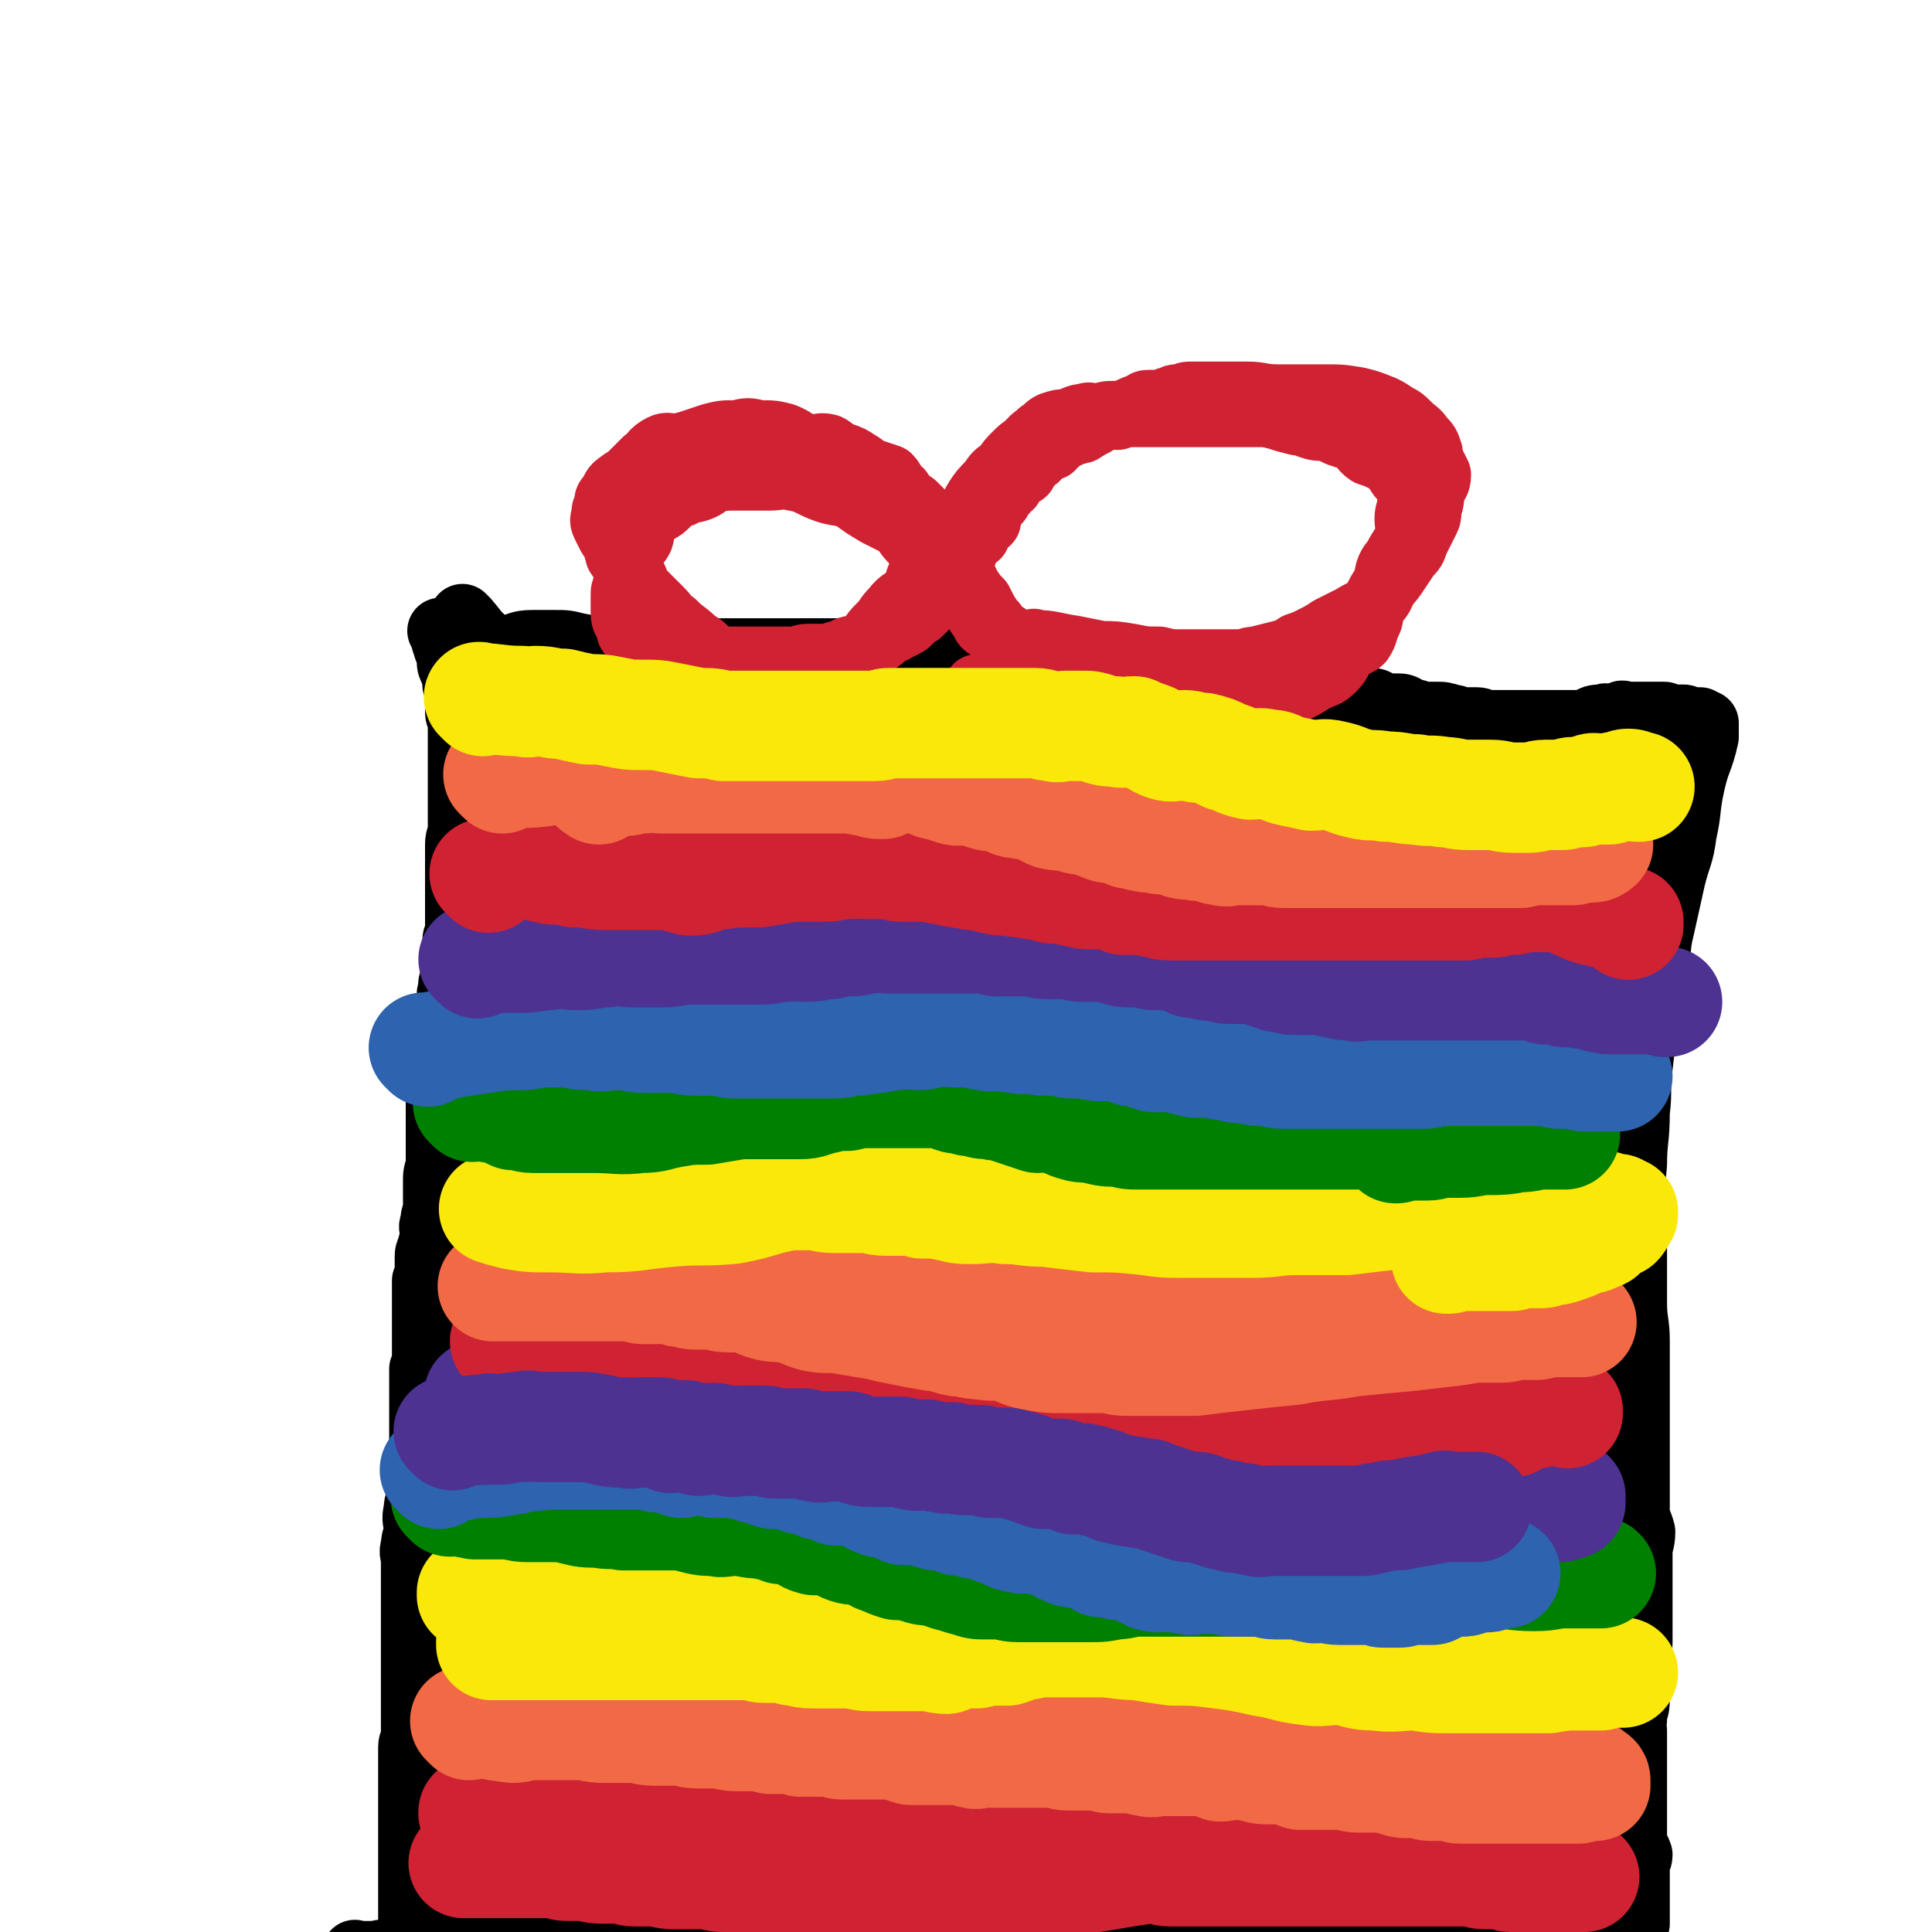 <svg viewBox='0 0 700 700' version='1.1' xmlns='http://www.w3.org/2000/svg' xmlns:xlink='http://www.w3.org/1999/xlink'><g fill='none' stroke='#000000' stroke-width='24' stroke-linecap='round' stroke-linejoin='round'><path d='M161,230c-1,-1 -1,-1 -1,-1 -1,-1 0,0 0,0 0,0 0,0 0,0 0,0 0,0 0,0 -1,-1 0,0 0,0 0,0 0,0 0,0 0,0 0,0 0,0 -1,-1 0,0 0,0 0,0 0,0 0,0 0,0 -1,-1 0,0 1,3 1,4 3,9 0,1 0,1 0,1 0,2 0,2 1,4 1,3 1,3 1,5 1,2 1,3 1,5 0,2 0,2 0,5 0,2 1,2 1,5 0,3 0,3 0,5 0,3 0,3 0,6 0,3 0,3 0,6 0,3 0,3 0,6 0,2 0,2 0,5 0,3 0,3 0,6 0,2 0,2 0,4 0,2 -1,2 -1,5 0,1 0,1 0,3 0,1 0,1 0,2 0,2 0,2 0,4 0,1 0,1 0,3 0,2 0,2 0,4 0,3 0,3 0,5 0,2 0,2 0,4 0,3 0,3 0,5 0,3 -1,3 -1,5 0,2 0,2 0,4 0,2 0,2 0,5 0,2 -1,2 -1,5 -1,2 0,2 -1,5 0,3 0,3 0,5 0,2 0,2 0,4 0,3 -1,3 -1,6 0,2 0,2 0,4 0,3 0,3 -1,5 -1,3 -1,3 -1,6 -1,2 0,2 -1,5 0,3 0,3 0,5 0,2 0,2 0,4 0,3 0,3 0,6 0,3 0,3 0,5 0,3 0,3 0,6 0,3 -1,3 -1,6 0,2 0,2 0,5 0,2 0,2 0,5 0,3 -1,3 -1,6 -1,2 0,2 0,5 0,2 -1,2 -1,4 -1,2 -1,2 -1,4 0,2 0,2 0,5 0,1 0,1 -1,3 0,3 0,3 0,5 0,2 0,2 0,3 0,3 0,3 0,6 0,2 0,2 0,4 0,3 0,3 0,5 0,3 0,3 0,6 0,2 0,2 -1,3 0,3 0,3 0,5 0,2 0,2 0,3 0,2 0,2 0,5 0,1 0,1 0,3 0,1 0,1 0,3 0,2 0,2 0,5 0,2 0,2 0,5 0,3 -1,3 -1,5 0,3 0,3 0,6 0,3 0,3 0,5 0,3 -1,3 -1,6 -1,4 0,4 0,7 0,3 -1,3 -1,6 -1,3 0,3 0,5 0,3 0,3 0,6 0,3 0,3 0,6 0,4 0,4 0,8 0,5 0,5 0,9 0,4 0,4 0,8 0,3 0,3 0,7 0,3 0,3 0,7 0,3 0,3 0,6 0,3 0,3 0,6 0,3 -1,3 -1,5 0,3 0,3 0,5 0,3 0,3 0,5 0,3 0,3 0,6 0,2 0,2 0,4 0,2 0,2 0,5 0,2 0,2 0,4 0,3 0,3 0,6 0,2 0,2 0,4 0,3 0,3 0,5 0,3 0,3 0,5 0,2 0,2 0,3 0,3 0,3 0,6 0,1 0,1 0,2 0,2 0,2 0,4 0,2 0,2 0,4 0,1 0,1 0,2 0,1 0,1 0,3 0,0 0,0 -1,0 0,0 0,0 0,0 '/><path d='M169,225c-1,-1 -1,-1 -1,-1 -1,-1 0,0 0,0 0,0 0,0 0,0 0,0 0,0 0,0 -1,-1 0,0 0,0 0,0 0,0 0,0 0,0 0,0 0,0 -1,-1 0,0 0,0 0,0 0,0 0,0 0,0 0,0 0,0 -1,-1 0,0 0,0 0,0 0,0 0,0 0,0 -1,-1 0,0 4,4 4,6 10,10 2,1 3,1 6,1 4,-1 4,-2 9,-2 4,0 4,0 8,0 4,0 4,0 8,1 5,1 5,1 9,1 6,1 6,1 12,1 4,0 4,0 8,0 5,0 5,0 10,0 5,0 5,0 10,0 6,0 6,0 11,0 5,0 5,0 10,0 5,0 5,0 9,0 5,0 5,0 10,0 4,0 4,0 8,0 5,0 5,1 9,1 4,0 4,0 8,0 4,0 4,1 8,2 3,0 3,-1 7,-1 5,0 5,0 10,0 2,0 2,0 5,1 4,0 3,1 7,1 4,1 4,1 7,1 4,0 4,-1 8,0 3,0 3,1 6,2 3,0 3,0 7,0 3,0 3,0 6,0 3,0 3,0 6,1 4,1 4,1 8,1 4,1 4,1 8,2 3,0 3,1 6,1 4,1 4,0 8,0 3,1 3,1 6,1 3,0 3,0 6,0 3,0 3,0 6,0 2,0 2,0 4,0 3,0 3,0 6,0 3,0 3,1 6,1 3,0 3,0 6,0 4,0 4,0 8,1 3,1 3,1 7,1 3,1 3,1 6,2 3,0 3,-1 6,0 2,0 2,1 4,2 3,0 3,0 6,0 2,0 2,1 5,2 2,0 2,1 4,1 2,0 2,0 4,0 3,0 3,0 6,1 2,0 2,1 5,1 2,0 2,0 4,0 2,0 2,1 5,1 3,0 3,0 6,0 3,0 3,0 5,0 4,0 4,0 8,0 2,0 2,0 4,0 2,0 2,0 4,0 2,0 3,0 5,0 2,0 2,0 4,-1 2,-1 2,-1 5,-1 1,-1 1,0 3,0 1,0 1,-1 3,-1 1,-1 1,0 3,0 2,0 2,0 4,0 1,0 1,0 2,0 2,0 2,0 3,0 0,0 0,0 0,0 2,0 2,0 4,0 1,0 0,1 1,1 1,1 2,0 3,0 1,0 1,0 3,0 1,0 1,1 2,1 0,0 0,0 1,0 1,0 1,0 2,0 0,0 0,0 1,0 0,0 0,1 0,1 0,1 0,0 1,0 1,0 1,0 1,0 0,0 0,0 0,1 0,0 0,0 0,1 0,2 0,2 0,3 -2,9 -3,8 -5,17 -2,9 -1,9 -3,18 -1,8 -2,8 -4,16 -2,9 -2,9 -4,18 -2,8 -1,9 -2,17 -2,9 -2,9 -3,17 -2,8 -2,8 -3,17 -1,8 0,8 -1,16 0,10 -1,10 -1,19 -1,9 0,9 0,19 0,9 0,9 0,17 0,7 0,7 0,14 0,7 1,7 1,14 0,5 0,5 0,10 0,5 0,5 0,10 0,3 0,3 0,5 0,5 0,5 0,9 0,5 0,5 0,9 0,5 0,5 0,9 0,5 0,5 0,9 0,4 1,4 2,8 0,4 -1,4 -1,8 0,4 0,4 0,8 0,4 0,4 0,8 0,5 0,5 0,9 0,4 0,4 0,7 0,4 -1,4 -1,8 0,3 0,3 0,7 0,3 0,3 0,6 0,4 -1,3 -1,7 -1,2 0,2 0,4 0,3 0,3 0,6 0,3 0,3 0,5 0,3 0,3 0,6 0,2 0,2 0,4 0,2 0,2 0,5 0,2 0,2 0,4 0,3 0,3 0,5 0,2 0,2 0,5 0,2 1,2 2,5 0,2 -1,2 -1,4 0,3 0,3 0,6 0,1 0,1 0,3 0,0 0,0 0,1 0,2 0,2 0,4 0,1 0,1 0,2 0,1 0,1 0,2 0,0 0,0 0,1 0,1 0,1 0,2 0,0 0,0 -1,0 -1,0 -1,0 -1,0 -1,0 0,1 -1,2 -1,1 -1,1 -3,1 -1,1 -1,1 -2,2 -2,0 -2,0 -4,0 -3,1 -3,1 -6,1 -4,1 -4,1 -8,2 -4,1 -4,2 -8,3 -6,1 -6,0 -12,0 -5,0 -5,0 -10,0 -5,0 -5,0 -10,1 -5,0 -5,0 -9,0 -5,0 -5,1 -9,2 -8,1 -8,1 -15,2 -9,1 -9,-1 -18,0 -7,1 -7,2 -14,4 -6,1 -6,0 -12,1 -6,1 -6,1 -12,2 -4,0 -4,0 -9,0 -4,0 -4,1 -8,2 -9,1 -9,1 -17,2 -7,1 -7,1 -14,1 -5,1 -5,1 -11,2 -6,0 -6,0 -12,0 -6,0 -6,0 -11,0 -3,0 -3,0 -7,0 -3,0 -3,1 -7,1 -5,1 -5,1 -9,1 -3,0 -3,0 -7,0 -4,0 -4,0 -8,0 -3,0 -3,0 -6,0 -4,0 -4,0 -7,0 -4,0 -4,1 -8,1 -3,0 -3,0 -6,0 -4,0 -4,0 -7,0 -4,0 -4,0 -8,0 -3,0 -3,1 -6,1 -3,0 -3,0 -6,0 -3,0 -3,0 -6,0 -4,0 -4,-1 -8,-1 -3,0 -3,0 -6,0 -4,0 -4,0 -7,0 -3,0 -3,-1 -7,-1 -3,-1 -3,0 -6,-1 -4,0 -4,-1 -8,-1 -2,-1 -3,-1 -5,-1 -4,-1 -4,0 -8,-1 -3,-1 -2,-1 -5,-1 -3,-1 -3,0 -6,-1 -2,0 -2,-1 -4,-1 -4,-2 -4,-2 -7,-3 -4,0 -4,1 -8,0 -3,-1 -2,-2 -5,-3 -3,-1 -4,0 -7,-1 -3,-1 -3,-1 -5,-2 -2,-1 -3,0 -5,-1 -2,-1 -2,-1 -4,-1 -3,-1 -3,-1 -5,-2 -1,0 -1,-1 -3,-1 -1,-1 -2,0 -3,0 -2,0 -2,0 -3,0 -1,0 -1,0 -2,0 0,0 0,0 -1,0 -1,0 -1,0 -1,0 -1,0 0,0 0,0 0,0 0,0 0,0 0,0 0,0 0,0 -1,-1 0,0 0,0 1,0 1,0 2,0 2,0 2,0 4,1 4,1 4,1 9,3 5,1 5,1 10,3 6,2 6,3 12,4 5,1 5,1 10,2 5,1 5,1 10,2 6,1 6,1 11,2 6,0 6,1 13,2 6,1 6,1 12,2 5,0 5,0 9,0 5,0 5,1 10,1 4,0 4,0 9,0 5,0 5,1 10,1 3,1 3,0 6,0 2,0 2,0 5,0 3,0 3,0 6,0 3,0 3,0 5,0 4,0 4,0 8,0 3,0 3,0 7,0 4,0 4,0 7,0 5,0 5,0 9,0 3,0 3,1 6,1 5,0 5,0 9,0 4,0 4,0 8,0 4,0 4,0 8,0 3,0 3,0 7,0 3,0 3,0 7,0 3,0 3,0 6,0 3,0 3,0 6,0 2,0 2,0 4,0 2,0 2,-1 4,-1 2,0 2,0 4,0 2,0 2,0 3,0 0,0 0,0 0,0 '/><path d='M573,693c-1,-1 -1,-1 -1,-1 -1,-1 0,0 0,0 0,0 0,0 0,0 0,0 0,0 0,0 -1,-1 0,0 0,0 0,0 0,0 0,0 0,0 0,0 0,0 -1,-1 0,0 0,0 0,0 0,0 0,0 0,0 0,0 0,0 -1,-1 0,0 0,0 -3,2 -4,2 -7,4 -2,1 -2,1 -5,2 -1,1 -1,1 -3,2 -3,0 -3,0 -5,1 -2,1 -2,1 -4,2 -3,0 -3,-1 -5,-1 -3,0 -3,0 -6,0 -3,0 -3,0 -6,1 -4,1 -4,1 -8,1 -3,1 -3,0 -7,0 -3,0 -3,1 -6,1 -4,0 -4,0 -8,0 -4,0 -4,0 -9,0 -6,0 -6,0 -11,0 -6,0 -6,0 -11,0 -5,0 -5,0 -10,0 -5,0 -5,0 -10,0 -4,0 -4,0 -8,0 -4,0 -4,0 -8,0 -5,0 -5,1 -9,1 -4,0 -4,0 -7,0 -3,0 -3,1 -6,1 -3,0 -3,0 -5,0 -3,0 -3,0 -7,1 -3,0 -3,0 -6,0 -3,0 -3,0 -5,0 -3,0 -3,0 -6,0 -2,0 -2,0 -4,0 -3,0 -3,0 -5,0 -2,0 -2,0 -4,0 -2,0 -2,0 -4,0 -2,0 -2,0 -3,0 -2,0 -2,0 -4,0 -3,0 -3,0 -5,0 -2,0 -2,0 -4,0 -2,0 -2,0 -5,0 -1,0 -1,-1 -3,-1 -2,-1 -2,-1 -4,-1 -2,0 -2,0 -3,0 -3,0 -3,1 -6,0 -2,0 -2,-1 -4,-2 -3,-1 -3,-1 -6,-1 -3,-1 -3,-1 -5,-1 -4,0 -4,1 -7,0 -3,0 -3,-1 -6,-2 -4,-1 -4,-1 -8,-1 -3,-1 -3,-1 -6,-1 -3,0 -3,-1 -6,-1 -4,0 -4,0 -7,0 -4,0 -4,0 -7,0 -2,0 -2,-1 -5,-1 -3,-1 -3,0 -6,0 -2,0 -2,0 -5,0 -2,0 -1,-1 -3,-1 -3,-1 -3,0 -6,0 -2,0 -2,-1 -4,-1 -2,-1 -2,0 -5,0 -1,0 -1,0 -3,0 -1,0 -1,0 -2,0 -2,0 -2,0 -3,0 -2,0 -2,0 -3,0 -3,0 -3,0 -5,0 -2,0 -2,-1 -4,-1 -2,-1 -2,0 -5,0 -2,0 -2,0 -4,0 -3,0 -3,0 -5,0 -2,0 -2,0 -5,0 -2,0 -2,0 -3,0 -2,0 -2,0 -4,0 -2,0 -2,0 -4,0 -2,0 -2,0 -4,0 -1,0 -1,0 -3,0 -1,0 -1,0 -2,0 -1,0 -1,1 -2,1 -1,0 -1,0 -1,0 -1,0 -1,0 -2,0 -1,0 -1,0 -1,0 -1,0 -1,0 -2,0 0,0 0,0 0,0 0,0 0,0 -1,0 -1,0 -1,0 -1,0 0,0 0,0 0,0 0,0 0,0 0,0 0,0 0,0 0,0 -1,-1 0,0 0,0 1,0 1,0 3,0 4,1 4,2 9,3 5,1 5,0 11,1 6,1 6,2 12,3 7,2 7,1 14,2 7,1 7,1 14,2 6,0 6,0 11,1 7,1 7,1 13,2 4,0 4,0 7,0 6,0 6,0 11,0 4,0 4,1 9,1 4,0 4,0 9,0 4,0 4,1 8,1 4,0 4,0 8,0 3,0 3,0 6,0 2,0 2,0 5,0 3,0 3,1 6,1 3,1 4,0 7,0 4,0 4,0 7,0 3,0 3,0 6,0 3,0 3,0 7,0 3,0 3,0 5,0 3,0 3,0 6,0 4,0 4,0 9,0 3,0 3,0 6,0 3,0 3,0 7,0 2,0 2,0 5,0 3,0 3,-1 7,-1 4,0 4,0 7,0 3,0 3,0 5,-1 3,-1 3,-1 6,-1 3,-1 3,0 5,0 3,0 3,-1 6,-1 2,-1 2,-1 5,-1 2,-1 2,-1 4,-1 3,0 3,0 6,0 2,0 2,-1 5,-1 3,-1 3,-1 7,-1 2,-1 2,-1 4,-1 3,0 3,0 6,0 2,0 2,0 5,0 2,0 2,0 4,0 3,0 3,0 6,0 2,0 2,-1 5,-1 2,0 2,0 5,0 2,0 2,0 5,0 3,0 3,-1 6,-1 2,0 2,0 4,0 4,0 4,0 7,0 3,0 3,0 7,0 2,0 2,-1 5,-1 3,0 3,0 6,0 3,0 3,0 5,-1 2,0 2,0 5,0 1,0 1,0 2,0 2,0 2,0 4,0 1,0 1,0 3,0 0,0 0,0 0,0 0,0 0,0 0,0 1,0 1,0 1,0 0,0 0,0 0,0 0,0 -1,0 0,0 0,-1 0,0 1,0 1,0 1,0 1,0 1,0 0,0 0,0 0,0 1,0 1,0 0,0 0,0 1,1 0,0 0,0 0,0 0,0 0,0 0,0 0,0 0,0 0,0 -1,-1 0,0 0,0 0,0 0,0 0,0 0,0 0,-1 0,0 -1,0 0,0 0,1 0,0 0,0 0,0 -3,0 -3,0 -6,1 -6,0 -6,0 -11,1 -6,1 -6,2 -12,3 -7,1 -7,1 -15,2 -7,1 -7,1 -14,1 -6,1 -6,0 -11,0 -6,0 -6,0 -12,0 -6,0 -6,1 -11,2 -6,0 -6,0 -13,0 -5,0 -5,0 -10,0 -5,0 -5,0 -10,0 -4,0 -4,0 -8,0 -3,0 -3,0 -6,0 -5,0 -5,0 -9,-1 -3,-1 -3,-1 -6,-1 -5,-1 -5,0 -9,0 -4,0 -4,0 -7,0 -3,0 -3,-1 -6,-1 -1,0 -1,0 -3,0 -3,0 -3,0 -5,-1 -3,-1 -3,-1 -5,-1 -2,-1 -2,0 -4,0 -3,0 -3,0 -5,0 -1,0 -1,0 -3,0 -2,0 -2,0 -4,0 -2,0 -2,0 -3,0 -3,0 -3,0 -6,0 -3,0 -3,0 -5,0 -2,0 -2,0 -4,0 -2,0 -2,0 -5,0 -2,0 -2,0 -4,0 -2,0 -2,0 -4,0 -2,0 -2,0 -3,0 -2,0 -2,0 -4,0 -2,0 -2,0 -3,0 -1,0 -1,0 -1,0 -2,0 -2,0 -4,0 -1,0 -1,0 -1,0 -1,0 -1,0 -1,0 0,0 0,0 0,0 0,0 0,0 -1,0 0,0 0,0 0,0 0,0 0,0 0,0 0,0 0,-1 1,-1 1,0 1,0 3,0 4,-1 4,-1 9,-2 4,0 4,0 9,0 5,0 5,0 11,0 6,0 6,0 12,0 5,0 5,0 10,0 5,0 5,1 11,1 5,0 5,0 10,0 4,0 4,0 9,1 5,0 5,0 9,0 3,0 3,0 7,0 3,0 3,0 6,0 3,0 3,0 6,0 3,0 3,0 6,0 3,0 3,0 6,0 3,0 3,0 7,0 3,0 3,0 6,0 2,0 2,0 5,0 4,0 4,0 7,0 4,0 4,0 7,0 3,0 3,0 6,0 4,0 4,0 8,0 3,0 3,0 5,0 3,0 3,-1 6,-1 3,0 3,0 6,0 3,0 3,-1 6,-1 3,0 3,0 6,0 1,0 1,0 3,0 2,0 2,0 5,0 2,0 2,0 4,0 3,0 3,0 7,0 3,0 3,0 6,0 3,0 3,0 7,0 3,0 3,0 6,0 3,0 3,0 6,0 3,0 3,0 6,0 2,0 2,0 4,0 3,0 3,0 6,0 2,0 2,1 4,1 3,1 3,1 7,1 3,0 2,1 5,1 2,1 2,1 4,1 2,0 2,0 5,0 1,0 1,0 2,0 0,0 0,0 0,0 '/></g>
<g fill='none' stroke='#CF2233' stroke-width='24' stroke-linecap='round' stroke-linejoin='round'><path d='M376,234c-1,-1 -1,-1 -1,-1 -1,-1 0,0 0,0 0,0 0,0 0,0 0,0 0,0 0,0 -1,-1 0,0 0,0 0,0 0,0 0,0 0,0 -1,-1 0,0 6,0 7,1 14,2 5,1 5,1 10,2 5,0 5,0 11,1 5,1 5,1 10,1 4,1 4,1 9,1 5,0 5,0 10,0 3,0 3,0 7,0 2,0 2,0 4,0 2,0 2,-1 5,-1 4,-1 4,-1 8,-2 4,-1 4,-1 7,-3 3,-1 3,-1 5,-2 4,-2 4,-2 7,-4 4,-2 4,-2 8,-4 3,-2 4,-2 7,-4 2,-3 2,-4 4,-7 3,-3 3,-3 5,-6 2,-3 2,-3 4,-6 2,-2 2,-2 3,-5 2,-4 2,-4 4,-8 1,-2 0,-2 1,-5 1,-3 0,-3 1,-6 1,-2 2,-2 2,-5 -1,-2 -1,-2 -2,-4 -1,-2 -1,-2 -1,-4 -1,-3 -1,-3 -3,-5 -2,-3 -2,-2 -5,-5 -2,-2 -2,-2 -4,-3 -3,-2 -3,-2 -5,-3 -5,-2 -5,-2 -9,-3 -6,-1 -6,-1 -13,-1 -8,0 -8,0 -16,0 -6,0 -6,-1 -11,-1 -6,0 -6,0 -11,0 -3,0 -3,0 -5,0 -3,0 -3,0 -5,0 -2,0 -2,1 -4,1 -1,1 -1,0 -1,0 -1,0 -1,1 -3,1 -1,1 -1,1 -2,1 -2,0 -2,0 -4,0 -2,0 -2,0 -3,1 -3,1 -3,1 -5,2 -2,1 -2,1 -4,2 -2,0 -2,0 -4,0 -1,0 -1,1 -3,1 -1,1 -1,1 -3,2 -1,0 -1,1 -2,1 -1,1 -1,1 -2,1 -2,1 -2,0 -3,1 0,0 0,0 0,0 -2,1 -2,1 -3,1 0,0 0,0 0,0 -1,0 0,1 -1,1 -1,0 -1,0 -1,0 0,0 0,0 0,1 0,0 -1,0 -1,0 -1,1 -1,1 -1,2 -1,0 -1,0 -2,0 0,0 0,0 0,0 -2,1 -2,1 -4,3 0,0 1,1 0,1 -1,1 -1,1 -2,2 -1,0 -2,-1 -2,0 -1,1 0,2 0,3 -1,1 -1,0 -2,1 -1,1 -1,1 -1,1 -1,1 -1,0 -2,0 0,0 0,1 0,1 0,1 0,1 0,2 -1,0 -1,0 -2,1 0,1 0,1 0,1 -1,1 -1,0 -2,1 0,0 0,1 0,1 0,1 0,1 -1,2 -1,0 0,1 -1,1 -1,1 -1,0 -2,1 0,0 0,0 0,1 0,1 0,2 0,3 0,1 0,1 -1,1 -1,0 -1,0 -1,0 -1,1 -1,1 -2,2 0,0 0,0 0,1 0,1 0,1 0,2 -1,0 -1,1 -2,1 -1,0 -1,0 -1,0 -1,1 -1,1 -1,3 0,1 0,1 -1,3 -1,0 -1,0 -2,1 0,1 0,1 -1,2 -1,1 -1,1 -1,2 -1,1 -1,1 -2,3 -1,2 -2,1 -3,3 0,0 0,0 0,1 0,1 0,2 -1,3 -1,1 -2,0 -3,1 -1,2 0,2 -1,3 -1,1 -1,1 -2,2 -1,0 -1,0 -2,1 -2,1 -1,2 -3,3 -2,1 -2,1 -4,2 -1,1 -1,0 -3,1 -1,1 -1,2 -3,3 -2,1 -2,1 -3,1 -2,1 -2,1 -4,2 -3,0 -3,0 -5,1 -1,1 -1,1 -3,1 -3,1 -3,1 -5,1 -3,0 -3,0 -5,0 -3,0 -3,1 -6,1 -3,0 -3,0 -6,0 -3,0 -3,0 -6,0 -4,0 -4,0 -8,0 -4,0 -5,0 -9,0 -4,0 -4,-1 -7,-1 -4,0 -4,0 -7,0 -2,0 -2,0 -4,-1 -3,0 -3,0 -5,-1 -1,-1 -1,-2 -3,-3 -1,-2 -2,-1 -3,-3 -1,-1 -1,-1 -1,-3 -1,-2 -2,-2 -2,-5 0,-3 0,-3 0,-6 0,-2 0,-2 1,-4 0,-4 1,-4 1,-7 1,-3 0,-3 1,-5 1,-3 2,-3 3,-5 1,-3 0,-3 1,-6 2,-2 2,-2 5,-4 2,-1 2,-1 4,-3 2,-2 2,-2 5,-3 3,-2 3,-1 6,-2 3,-1 3,-2 5,-3 4,-1 5,-1 9,-1 2,0 2,0 5,0 4,0 4,0 7,0 4,0 4,-1 8,0 6,1 6,2 11,4 5,2 6,1 11,3 4,3 4,3 9,6 4,2 4,2 8,4 3,3 2,3 5,6 3,3 4,2 7,5 2,2 2,3 4,6 3,3 3,3 6,6 2,2 2,2 4,5 1,2 1,2 3,5 2,2 1,3 3,4 3,2 3,1 6,3 2,1 1,2 3,4 2,2 3,1 5,3 2,1 2,1 4,2 2,1 2,1 4,3 2,1 2,1 4,2 2,1 2,1 4,2 2,2 2,2 5,3 2,1 2,1 4,2 2,1 2,2 4,3 2,0 2,0 4,0 3,0 3,0 5,1 0,1 0,1 1,2 1,0 1,-1 2,-1 2,0 2,0 3,0 1,0 1,0 2,0 '/><path d='M360,226c-1,-1 -1,-1 -1,-1 -1,-1 0,0 0,0 0,0 0,0 0,0 0,0 0,0 0,0 -1,-1 0,0 0,0 0,0 0,0 0,0 0,0 0,0 0,0 -1,-1 0,0 0,0 -2,-3 -2,-3 -4,-7 -2,-2 -2,-2 -4,-5 -1,-2 -1,-2 -2,-4 -1,-2 0,-2 -1,-5 -1,-2 -2,-1 -3,-3 -2,-3 -2,-3 -3,-5 -2,-2 -1,-2 -3,-4 -2,-3 -2,-3 -5,-6 -1,-1 -1,-1 -3,-3 -3,-2 -3,-2 -5,-5 -3,-2 -2,-3 -4,-5 -3,-1 -3,-1 -6,-2 -3,-1 -3,-2 -5,-3 -3,-2 -3,-2 -6,-3 -3,-1 -3,-2 -5,-3 -4,-1 -4,1 -8,0 -4,-1 -3,-2 -8,-4 -4,-1 -4,-1 -9,-1 -4,-1 -4,-1 -8,0 -5,0 -5,0 -9,1 -3,1 -3,1 -6,2 -3,1 -3,1 -7,2 -2,0 -3,-1 -5,0 -4,2 -3,3 -6,5 -3,3 -3,3 -6,6 -1,1 -2,1 -3,2 -3,2 -2,2 -4,5 -1,1 -1,1 -1,3 -1,2 -1,2 -1,3 0,2 -1,2 0,4 1,2 1,2 2,4 2,3 2,3 3,7 2,3 2,3 5,7 2,3 1,4 4,7 3,3 3,3 6,6 3,3 2,3 5,5 4,4 4,3 8,7 2,1 2,1 4,3 2,2 2,2 5,3 1,2 1,2 3,3 1,1 2,1 3,1 2,1 2,1 4,1 2,1 2,1 4,2 3,0 3,0 5,0 2,0 2,0 4,0 3,0 3,-1 6,-1 3,-1 3,-1 5,-2 3,0 3,1 5,0 3,-1 3,-1 6,-3 2,-1 2,-1 4,-3 3,-2 3,-2 5,-5 2,-3 2,-3 4,-5 3,-3 2,-3 5,-6 3,-4 4,-3 7,-6 2,-4 1,-5 4,-9 3,-4 3,-4 6,-7 2,-3 2,-3 3,-5 3,-4 4,-3 7,-7 2,-2 1,-3 3,-6 2,-3 2,-3 5,-6 2,-3 2,-3 5,-5 2,-3 2,-3 4,-5 2,-2 2,-2 5,-4 1,-2 2,-2 4,-4 2,-1 2,-2 4,-3 3,-1 3,-1 5,-1 4,-1 4,-2 7,-2 2,-1 2,0 5,0 3,-1 3,-1 6,-1 3,0 3,0 6,0 3,0 3,0 7,0 5,0 5,0 10,0 4,0 4,0 9,0 5,0 5,0 10,0 4,0 4,0 9,0 4,0 4,0 8,1 3,1 3,1 7,2 2,0 2,0 4,1 3,1 3,1 6,1 3,1 3,1 5,2 3,1 3,1 6,2 3,2 2,3 5,5 3,1 3,1 5,2 2,1 3,1 4,3 2,1 1,2 3,4 1,1 2,0 3,1 0,1 0,2 0,3 0,1 0,1 0,2 0,2 0,2 0,3 0,3 -1,3 -1,6 0,3 1,3 0,6 -1,4 -2,4 -4,8 -1,2 -2,2 -3,5 -1,4 0,4 -2,7 -1,3 -2,3 -4,6 -1,2 0,3 -1,5 -2,4 -1,4 -3,7 -2,2 -4,1 -6,4 -2,2 -1,3 -4,6 -3,3 -3,2 -7,4 -3,2 -3,2 -7,4 -4,2 -3,2 -7,4 -3,1 -3,0 -5,1 -5,0 -5,0 -9,1 -5,1 -5,1 -9,2 -4,0 -4,0 -8,0 -5,0 -5,0 -10,0 -5,0 -5,-1 -10,-1 -6,0 -6,0 -12,0 -5,0 -5,0 -10,-1 -5,0 -5,0 -11,-1 -4,-1 -4,-1 -9,-1 -4,0 -4,0 -8,-1 -3,0 -3,0 -5,-1 -2,-1 -1,-2 -2,-3 0,0 0,0 0,0 '/><path d='M174,674c-1,-1 -1,-1 -1,-1 -1,-1 0,0 0,0 0,0 0,0 0,0 0,0 -1,0 0,0 6,-1 7,-1 14,-2 5,0 5,0 11,0 5,0 5,0 10,0 6,0 6,-1 12,-1 6,0 6,0 12,0 5,0 5,0 11,0 4,0 4,0 9,0 5,0 5,1 10,2 4,0 4,-1 9,-1 5,0 5,0 10,0 4,0 4,1 8,1 4,0 4,-1 8,0 3,0 3,1 6,2 3,0 3,0 5,0 3,0 3,0 6,0 3,0 3,1 6,1 4,0 4,0 9,0 2,0 2,0 5,1 3,1 2,1 5,1 2,1 3,1 5,1 3,0 3,0 6,0 1,0 1,0 2,0 3,0 3,1 6,1 2,0 2,0 4,0 2,0 2,0 4,0 3,0 3,0 6,0 1,0 1,0 2,0 2,0 2,0 4,0 1,0 1,0 2,0 1,0 1,0 2,0 1,0 1,0 1,0 1,0 0,0 0,0 0,0 0,0 0,0 -3,0 -3,0 -6,0 -5,0 -5,-1 -10,-1 -4,0 -4,0 -9,-1 -4,0 -4,0 -9,0 -3,0 -3,0 -6,0 -3,0 -3,0 -6,-1 -3,-1 -3,-1 -6,-1 -4,-1 -4,0 -7,0 -2,0 -2,0 -4,0 -2,0 -2,0 -4,0 -3,0 -3,0 -5,0 -1,0 -1,0 -3,0 -1,0 -1,0 -2,0 -1,0 -1,0 -3,0 -1,0 -1,-1 -3,-1 -2,0 -2,0 -3,0 -2,0 -2,0 -3,0 -1,0 -1,0 -3,0 -1,0 -1,0 -3,0 -2,0 -2,-1 -4,-1 -2,0 -2,0 -4,0 -1,0 -1,-1 -2,-1 -2,0 -2,0 -3,0 -2,0 -2,0 -4,-1 -2,0 -2,-1 -4,-1 -2,0 -2,0 -4,0 -2,0 -3,0 -4,0 -3,0 -3,-1 -5,-1 -2,-1 -2,-1 -5,-1 -3,-1 -3,-1 -6,-1 -2,0 -2,0 -4,0 -3,0 -3,0 -6,0 -2,0 -2,-1 -4,-1 -2,-1 -2,0 -4,0 -1,0 -1,-1 -3,-1 -1,-1 -1,0 -2,0 0,0 -1,0 -1,0 0,0 0,0 0,0 '/></g>
<g fill='none' stroke='#CF2233' stroke-width='40' stroke-linecap='round' stroke-linejoin='round'><path d='M173,658c-1,-1 -1,-1 -1,-1 -1,-1 0,0 0,0 0,0 0,0 0,0 0,0 0,0 0,0 -1,-1 0,0 0,0 0,0 0,0 0,0 0,0 0,0 0,0 -1,-1 0,0 0,0 0,0 0,0 0,0 0,0 -1,0 0,0 6,-1 7,0 15,0 0,0 0,0 0,0 2,0 2,0 4,0 3,0 3,0 6,0 3,0 3,0 6,0 3,0 3,0 5,0 3,0 3,0 7,0 2,0 2,0 4,0 2,0 2,0 5,0 3,0 3,0 6,0 3,0 3,0 6,0 2,0 2,0 5,0 2,0 2,0 5,0 2,0 2,1 4,1 3,0 3,0 6,0 2,0 2,0 5,0 2,0 2,0 4,0 3,0 3,1 5,1 3,0 3,0 5,0 2,0 2,0 5,1 2,0 2,0 4,0 3,0 3,0 6,1 2,0 2,0 4,0 3,0 3,0 6,0 2,0 2,1 4,1 3,0 3,0 5,0 2,0 2,0 5,1 2,0 2,0 5,0 3,0 3,0 6,0 3,0 3,0 6,1 3,1 3,1 6,1 2,1 2,0 4,0 3,0 3,0 5,0 2,0 2,1 4,2 2,0 2,0 4,0 3,1 3,1 6,2 2,0 2,0 4,0 3,1 3,1 6,1 3,1 3,0 5,0 3,0 3,1 6,1 3,1 3,1 5,2 3,0 3,1 6,1 2,1 2,0 5,0 3,1 3,0 5,1 2,0 2,1 4,1 3,1 3,1 7,1 2,0 2,0 5,0 3,0 3,1 6,1 4,0 4,0 7,0 3,0 3,0 6,0 4,0 4,0 7,0 3,0 3,0 6,0 2,0 2,0 5,0 3,0 3,0 6,0 3,0 3,0 6,0 4,0 4,0 8,0 4,0 4,0 8,0 4,0 4,0 8,0 4,0 4,0 7,0 4,0 4,0 7,0 3,0 3,0 6,0 3,0 3,0 6,0 3,0 3,0 6,0 2,0 2,0 4,0 2,0 2,0 3,0 1,0 1,0 3,0 2,0 2,1 5,1 1,0 1,0 3,0 2,0 2,0 4,0 1,0 1,1 2,1 1,0 1,0 2,0 2,0 2,0 3,0 1,0 1,0 1,0 2,0 2,0 4,0 0,0 0,0 0,0 1,0 1,0 3,0 1,0 1,0 1,0 1,0 1,0 2,0 1,0 1,0 2,0 1,0 1,0 1,0 1,0 1,0 2,0 1,0 1,0 1,0 1,0 1,0 2,0 1,0 1,0 1,0 1,0 1,0 1,0 0,0 0,0 0,0 0,0 0,0 0,0 -1,-1 0,0 0,0 1,0 1,0 1,0 0,0 0,0 0,0 -1,0 -1,0 -1,0 -2,0 -2,-1 -3,-1 -3,-1 -3,-1 -5,-1 -3,0 -3,0 -6,-1 -3,0 -3,-1 -6,-1 -3,0 -3,0 -7,0 -4,0 -4,-1 -9,-1 -14,0 -14,0 -28,0 -10,0 -10,1 -20,1 -7,0 -7,0 -14,0 -4,0 -4,0 -9,0 -2,0 -2,0 -5,0 -3,0 -3,0 -7,0 -4,0 -4,0 -7,0 -4,0 -4,0 -7,0 -4,0 -4,0 -7,0 -3,0 -3,0 -6,0 -3,0 -3,0 -5,0 -13,2 -13,2 -25,4 -7,1 -7,1 -14,1 -5,1 -5,0 -10,1 -4,0 -4,1 -8,1 -3,0 -3,0 -5,0 -1,0 -1,0 -2,0 -2,0 -2,0 -4,0 -2,0 -2,0 -4,0 -2,0 -2,0 -4,0 -3,0 -3,0 -5,0 -3,0 -3,0 -6,0 -2,0 -2,0 -5,-1 -2,0 -2,0 -4,0 -3,0 -3,0 -6,0 -3,0 -3,0 -6,0 -3,0 -3,0 -6,0 -5,0 -5,-1 -10,-1 -3,0 -3,0 -7,0 -3,0 -3,0 -7,0 -3,0 -3,0 -6,0 -2,0 -2,0 -4,0 -3,0 -3,-1 -6,-1 -2,0 -2,0 -5,0 -3,0 -3,0 -6,-1 -3,0 -3,0 -7,0 -3,0 -3,0 -6,0 -4,0 -4,-1 -7,-1 -4,0 -4,0 -7,0 -3,0 -3,-1 -5,-1 -3,0 -3,0 -6,0 -3,0 -3,0 -7,-1 -3,0 -3,0 -6,0 -2,0 -2,0 -4,-1 -3,0 -3,0 -5,0 -3,0 -3,0 -6,0 -2,0 -2,0 -4,0 -1,0 -1,0 -3,0 -2,0 -2,0 -4,0 -2,0 -2,0 -3,0 -2,0 -2,0 -3,0 -1,0 -1,0 -2,0 -1,0 -1,0 -3,0 0,0 0,0 0,0 -1,0 -1,0 -1,0 0,0 0,0 1,0 0,0 0,0 0,0 2,0 2,0 3,0 4,0 4,-1 8,-1 7,-1 7,-1 14,-1 5,-1 5,0 11,0 7,0 7,0 13,0 6,0 6,0 12,0 5,0 5,0 10,0 5,0 5,0 10,-1 5,0 5,0 9,0 5,0 5,-1 10,-1 5,-1 5,-1 10,-1 3,0 3,0 7,0 4,0 4,0 9,0 3,0 3,0 7,0 3,0 3,0 7,0 4,0 4,0 9,0 4,0 4,0 8,0 5,0 5,0 10,0 4,0 4,0 8,0 6,0 6,-1 12,-1 6,0 6,0 12,0 6,0 6,0 12,-1 7,-1 7,0 13,-1 5,-1 5,-1 11,-1 4,-1 4,-1 9,-1 5,0 5,0 9,0 6,0 6,0 11,0 4,0 4,0 8,0 4,0 4,0 8,0 4,0 4,1 8,1 4,1 4,1 8,2 3,0 3,0 6,1 3,1 3,1 5,1 3,1 3,0 6,1 2,0 2,1 4,1 2,1 2,0 5,1 2,0 2,1 3,1 3,1 3,0 6,0 2,0 2,1 5,1 2,0 2,0 4,0 2,0 2,1 5,1 2,0 2,0 5,0 2,0 2,1 4,1 2,0 2,0 4,0 3,0 3,0 5,0 1,0 1,1 3,1 3,0 3,0 6,0 1,0 1,0 2,0 3,0 3,0 5,0 1,0 1,0 1,1 2,0 2,0 3,0 0,0 0,0 0,0 2,0 2,0 3,0 1,0 2,0 3,0 0,0 -1,0 -1,0 0,0 1,0 1,0 0,0 0,0 1,0 0,0 0,0 1,0 1,0 1,0 1,0 1,0 0,0 0,0 0,0 1,0 1,0 1,0 1,0 1,0 0,0 0,0 0,0 0,0 0,0 0,0 '/></g>
<g fill='none' stroke='#F26946' stroke-width='40' stroke-linecap='round' stroke-linejoin='round'><path d='M170,625c-1,-1 -1,-1 -1,-1 -1,-1 0,0 0,0 0,0 0,0 0,0 0,0 0,0 0,0 -1,-1 0,0 0,0 0,0 0,0 0,0 0,0 0,0 0,0 -1,-1 0,0 0,0 0,0 0,0 0,0 0,0 -1,-1 0,0 7,0 8,1 17,2 3,0 3,-1 6,-1 4,0 4,0 8,0 5,0 5,0 10,0 4,0 4,1 9,1 5,0 5,0 10,0 4,0 4,1 8,1 4,0 4,0 8,0 4,0 4,1 8,1 4,0 4,0 7,0 3,0 3,1 7,1 2,0 2,0 5,0 3,0 3,0 7,1 3,0 3,0 5,0 3,0 3,0 6,1 2,0 2,0 5,0 3,0 3,0 6,0 2,0 2,1 4,1 3,0 3,0 6,0 3,0 3,0 6,0 3,0 3,0 5,0 4,0 4,1 8,2 2,0 2,0 5,0 4,0 4,0 7,0 3,0 3,0 6,0 2,0 2,1 4,1 2,1 2,0 5,0 3,0 3,0 5,0 3,0 3,0 6,0 3,0 3,0 7,0 3,0 3,0 6,0 3,0 3,1 6,1 3,0 3,0 6,0 3,0 3,0 5,0 2,0 2,1 4,1 3,0 3,0 5,0 2,0 3,0 5,0 1,0 1,1 3,1 3,1 3,0 5,0 4,0 4,0 7,0 3,0 3,0 5,0 3,0 3,0 6,0 2,0 1,1 4,2 3,0 3,-1 6,-1 3,0 3,1 6,1 3,1 3,1 6,1 3,0 3,0 6,0 3,0 2,1 5,2 4,0 4,0 8,0 4,0 4,0 7,0 3,0 3,1 6,1 3,0 3,0 6,0 4,0 4,0 7,1 3,1 3,1 6,1 2,0 2,0 4,0 2,1 2,1 4,1 3,0 3,0 6,0 2,0 2,1 4,1 1,0 1,0 3,0 2,0 2,0 5,0 2,0 2,0 4,0 2,0 2,0 4,0 1,0 1,0 3,0 2,0 2,0 3,0 1,0 1,0 3,0 1,0 1,0 3,0 1,0 1,0 2,0 1,0 1,0 2,0 1,0 1,0 2,0 0,0 0,0 1,0 1,0 1,0 1,0 1,0 0,0 0,0 0,0 1,0 1,0 1,0 1,0 1,0 0,0 0,0 0,0 1,0 1,0 1,0 0,0 0,0 0,0 1,0 1,0 2,0 0,0 -1,0 -1,0 0,0 0,0 0,0 0,0 0,0 1,0 0,0 0,0 0,0 1,0 1,0 2,0 0,0 0,-1 1,-1 1,0 1,0 1,0 1,0 1,0 1,0 1,0 1,0 1,0 1,0 1,0 1,0 0,0 0,0 0,0 0,0 0,0 0,0 1,0 1,0 1,0 0,0 0,0 0,-1 0,0 0,0 0,0 0,0 0,0 0,0 0,0 0,-1 0,-1 0,-1 -1,-1 -1,-1 -1,-1 -1,-1 -1,-1 0,0 -1,0 -1,0 -2,-1 -2,-1 -3,-1 -1,-1 -1,-1 -3,-2 -2,-1 -2,-1 -4,-1 -1,-1 -1,-1 -3,-1 -2,0 -2,0 -3,0 -2,0 -2,0 -4,0 -3,0 -3,0 -6,0 -4,0 -4,-1 -8,-1 -5,-1 -5,0 -10,-1 -5,0 -5,-1 -9,-1 -17,-2 -17,-2 -33,-4 -9,-1 -9,-1 -19,-2 -6,-1 -6,-1 -12,-1 -6,-1 -6,-2 -11,-2 -16,-1 -16,-1 -32,0 -8,0 -8,1 -16,1 -7,1 -7,0 -13,0 -7,0 -7,0 -15,0 -5,0 -5,0 -10,0 -6,0 -6,1 -11,1 -5,0 -5,0 -10,0 -5,0 -5,1 -10,1 -4,0 -4,0 -9,0 -3,0 -3,0 -7,0 -4,0 -4,0 -7,0 -3,0 -3,0 -6,0 -3,0 -3,0 -6,0 -4,0 -4,0 -7,0 -3,0 -3,0 -6,0 -2,0 -2,0 -5,0 -3,0 -3,-1 -5,-1 -3,0 -3,0 -6,0 -2,0 -2,0 -4,-1 -3,0 -3,0 -5,0 -3,0 -3,0 -6,0 -3,0 -3,-1 -6,-1 -2,0 -3,0 -5,0 -2,0 -2,0 -4,-1 -2,-1 -2,-1 -5,-1 -2,-1 -2,0 -4,-1 -2,0 -2,0 -4,0 -1,0 -1,0 -3,0 -1,0 -1,-1 -2,-1 -1,0 -1,0 -2,0 -1,0 -1,0 -2,0 -2,0 -2,-1 -3,-1 -2,0 -2,0 -3,0 -1,0 -1,0 -2,0 -2,0 -2,0 -3,0 -1,0 -1,0 -3,0 -1,0 -1,0 -3,0 -1,0 -1,0 -3,0 0,0 0,0 -1,0 -1,0 -1,0 -3,0 0,0 0,0 -1,0 -1,0 -1,0 -1,0 -1,0 -1,0 -2,0 -1,0 -1,0 -1,0 0,0 0,0 0,0 0,0 0,0 0,0 0,0 0,0 0,0 '/></g>
<g fill='none' stroke='#FAE80B' stroke-width='40' stroke-linecap='round' stroke-linejoin='round'><path d='M182,574c-1,-1 -1,-1 -1,-1 -1,-1 0,0 0,0 0,0 0,0 0,0 0,0 0,0 0,0 -1,-1 0,0 0,0 0,0 0,0 0,0 0,0 0,0 0,0 -1,-1 0,0 0,0 0,0 0,0 0,0 0,0 0,0 0,0 -1,-1 0,0 0,0 0,0 0,0 0,0 0,0 0,0 0,0 -1,-1 0,0 0,0 0,0 0,0 0,0 0,0 0,-1 0,0 -4,0 -5,1 -9,3 0,0 0,0 0,0 0,1 0,1 0,2 0,0 0,-1 -1,-1 0,0 0,0 0,0 0,1 0,1 0,1 0,0 1,0 1,0 2,0 2,0 5,0 4,1 4,2 8,2 5,1 5,0 11,0 5,1 4,1 10,2 5,0 5,0 10,0 4,0 4,0 9,0 5,0 5,0 10,0 4,0 4,1 8,1 4,0 4,0 7,0 4,0 4,0 8,0 4,0 4,1 8,1 3,0 3,0 7,0 4,0 4,0 8,1 4,1 4,1 9,1 3,1 3,1 6,1 3,0 3,1 6,1 4,0 4,0 8,0 4,0 4,1 8,1 3,0 3,0 7,0 4,0 4,1 9,2 4,1 4,1 9,1 3,1 3,0 6,0 3,1 3,1 7,1 4,0 4,0 8,0 3,0 3,1 7,1 3,0 3,0 7,0 4,0 4,0 9,1 3,0 3,0 6,0 4,0 4,0 8,0 4,0 4,0 7,0 4,0 4,1 8,1 5,0 5,0 10,0 5,0 5,1 9,1 4,1 4,0 9,1 5,0 5,1 9,1 4,1 4,1 8,1 4,0 4,0 8,0 3,0 3,0 7,0 4,1 4,1 8,2 3,0 3,0 7,0 3,0 3,1 6,1 3,0 3,0 6,0 3,0 3,0 6,1 2,0 2,0 3,0 2,0 2,0 3,0 3,0 3,0 5,0 2,0 2,0 4,0 3,0 3,1 7,1 2,0 2,0 5,0 3,0 3,0 6,0 2,0 2,1 5,1 2,0 2,0 4,0 2,0 2,1 5,1 2,0 2,0 4,0 2,0 2,0 4,0 1,0 1,0 3,0 1,0 1,0 3,0 1,0 1,0 2,0 2,0 2,0 3,0 2,0 2,0 3,0 1,0 1,0 2,0 1,0 1,-1 2,-1 1,0 1,0 3,0 0,0 0,0 1,0 1,0 1,0 1,0 0,0 0,0 0,0 1,0 1,0 1,0 0,0 0,0 0,0 0,0 0,0 -1,0 0,0 0,0 0,0 -3,0 -3,0 -5,0 -5,0 -5,1 -9,1 -6,0 -6,0 -12,1 -4,0 -4,0 -8,0 -5,0 -5,0 -9,0 -4,0 -4,0 -8,0 -5,0 -5,0 -10,0 -7,0 -7,0 -13,-1 -7,0 -7,1 -15,0 -6,0 -6,-1 -12,-2 -7,0 -7,1 -13,0 -8,-1 -8,-2 -15,-3 -9,-2 -9,-2 -17,-3 -8,-1 -8,-1 -16,-1 -7,-1 -7,-1 -13,-2 -7,0 -7,-1 -14,-1 -5,0 -5,0 -9,0 -5,0 -5,0 -10,0 -5,0 -5,1 -9,1 -2,1 -2,1 -5,2 -2,0 -2,0 -4,0 -3,0 -3,0 -7,1 -3,0 -3,0 -6,0 -2,0 -2,1 -5,2 -4,0 -4,-1 -7,-1 -3,0 -3,0 -6,0 -2,0 -2,0 -5,0 -2,0 -2,0 -4,0 -3,0 -3,0 -6,0 -4,0 -4,-1 -7,-1 -3,0 -4,0 -7,0 -4,0 -4,0 -7,0 -4,0 -4,-1 -7,-1 -3,-1 -3,-1 -5,-1 -3,0 -3,0 -5,0 -3,0 -3,-1 -5,-1 -2,0 -2,0 -5,0 -2,0 -2,0 -5,0 -4,0 -4,0 -7,0 -4,0 -4,0 -7,0 -4,0 -4,0 -7,0 -2,0 -2,0 -4,0 -2,0 -2,0 -5,0 -2,0 -2,0 -5,0 -2,0 -2,0 -3,0 -2,0 -2,0 -3,0 -2,0 -2,0 -3,0 -2,0 -2,0 -5,0 -1,0 -1,0 -3,0 -2,0 -2,0 -4,0 -3,0 -3,0 -5,0 -1,0 -1,0 -2,0 -2,0 -2,0 -3,0 -2,0 -2,0 -3,0 -2,0 -2,0 -4,0 -2,0 -2,0 -3,0 -1,0 -1,0 -3,0 -1,0 -1,0 -2,0 -1,0 -1,0 -2,0 0,0 -1,0 -1,0 0,0 0,-1 0,-1 0,-1 0,0 0,0 '/></g>
<g fill='none' stroke='#008000' stroke-width='40' stroke-linecap='round' stroke-linejoin='round'><path d='M163,544c-1,-1 -1,-1 -1,-1 -1,-1 0,0 0,0 0,0 0,0 0,0 0,0 0,0 0,0 -1,-1 0,0 0,0 0,0 0,0 0,0 0,0 0,0 0,0 -1,-1 0,0 0,0 5,1 5,1 10,2 6,0 6,0 12,0 3,0 3,1 7,1 4,0 4,0 9,0 4,0 4,0 8,1 4,1 4,1 9,1 4,1 4,0 9,1 4,0 4,0 9,0 4,0 4,0 9,0 4,0 4,0 7,1 4,1 4,1 8,1 3,1 3,0 7,0 5,0 5,1 10,1 4,1 4,1 8,1 5,0 5,0 9,1 4,1 4,1 8,2 4,0 4,0 8,0 4,0 4,0 8,0 4,0 4,1 8,1 3,0 3,0 6,0 4,0 4,0 8,0 3,0 3,0 6,0 3,0 3,1 7,1 4,1 4,1 8,2 4,0 4,-1 9,0 4,1 4,1 9,2 5,1 5,1 10,1 5,1 5,1 10,2 5,0 5,1 10,2 5,1 5,0 10,0 5,0 5,1 10,2 5,0 5,-1 10,0 4,0 4,1 8,2 4,0 4,0 9,0 3,0 3,1 7,1 3,0 3,0 6,0 3,0 3,0 6,0 3,0 3,0 6,0 3,0 3,0 6,0 4,0 4,0 8,0 2,0 2,0 5,0 4,0 4,0 8,0 3,0 3,-1 7,-1 3,0 3,0 6,0 3,0 3,0 6,0 4,0 4,0 8,0 2,0 2,0 5,0 3,0 3,-1 6,-1 2,0 2,0 4,0 1,0 1,0 3,0 3,0 3,0 6,0 1,0 1,0 3,0 1,0 1,-1 3,-1 1,-1 1,0 2,0 2,0 2,0 3,0 1,0 1,0 2,0 1,0 1,0 2,0 0,0 0,0 0,0 0,0 0,0 0,0 0,0 0,0 0,0 1,0 1,0 1,0 0,0 0,0 0,0 0,0 -1,0 0,0 0,-1 0,0 1,0 0,0 0,0 0,0 0,0 0,0 1,0 0,0 0,0 0,0 0,0 0,0 0,0 1,0 1,0 1,0 0,0 0,0 0,0 0,0 0,0 1,1 0,0 0,0 0,0 0,0 0,0 1,0 0,0 0,0 0,0 1,0 1,0 1,0 0,0 0,0 0,0 0,0 0,0 0,0 -1,-1 0,0 0,0 0,0 -1,0 -2,0 -2,0 -2,0 -4,0 -4,0 -4,0 -7,0 -5,0 -5,1 -11,1 -8,0 -8,-1 -15,-1 -6,-1 -6,0 -12,0 -7,0 -7,0 -14,0 -6,0 -6,0 -12,0 -7,0 -7,0 -13,0 -6,0 -6,0 -13,0 -7,0 -7,1 -13,2 -8,1 -8,1 -15,1 -5,0 -5,0 -10,0 -5,0 -5,0 -10,0 -6,0 -6,0 -11,0 -3,0 -3,0 -6,0 -4,0 -4,1 -8,1 -5,1 -5,1 -10,1 -3,0 -3,0 -7,0 -4,0 -4,0 -8,0 -3,0 -3,0 -6,0 -2,0 -2,0 -4,0 -4,0 -4,-1 -7,-1 -3,0 -3,0 -5,0 -3,0 -3,0 -6,-1 -4,-1 -3,-1 -7,-2 -3,-1 -3,-1 -6,-2 -3,0 -3,0 -6,-1 -4,-1 -4,-1 -7,-1 -3,-1 -3,-1 -5,-2 -4,-1 -3,-2 -7,-3 -3,-1 -3,0 -6,-1 -3,-1 -3,-2 -6,-3 -3,0 -3,0 -6,0 -4,-1 -3,-2 -6,-3 -3,-1 -3,-1 -6,-1 -2,-1 -2,-1 -4,-2 -3,-1 -3,-1 -6,-1 -2,-1 -2,-1 -4,-2 -2,0 -2,0 -5,-1 -2,-1 -2,-1 -4,-2 -2,0 -2,0 -4,0 -2,0 -2,-1 -4,-1 -3,-1 -3,-1 -6,-2 -3,-1 -3,-1 -5,-1 -3,-1 -3,-1 -5,-1 -3,-1 -3,-1 -6,-1 -3,0 -3,0 -6,0 -3,0 -3,0 -6,0 -3,0 -3,-1 -6,-1 -4,-1 -4,0 -7,0 -3,0 -3,0 -7,0 -2,0 -2,0 -4,0 -1,0 -1,-1 -2,-1 0,0 0,0 0,0 0,0 0,0 0,0 '/></g>
<g fill='none' stroke='#4D3292' stroke-width='40' stroke-linecap='round' stroke-linejoin='round'><path d='M175,507c-1,-1 -1,-1 -1,-1 -1,-1 0,0 0,0 0,0 0,0 0,0 0,0 0,0 0,0 -1,-1 0,0 0,0 0,0 0,0 0,0 7,1 7,1 15,2 3,0 3,0 6,0 3,0 3,0 6,1 3,1 3,1 6,1 3,1 3,0 6,0 4,0 4,1 7,1 5,0 5,0 11,0 4,0 4,0 8,0 4,0 4,0 8,0 4,0 4,1 7,1 3,0 3,0 6,0 4,0 4,0 8,0 4,0 4,1 7,1 4,0 4,0 8,0 3,0 3,0 6,0 3,0 3,0 6,0 2,0 2,0 5,0 3,0 3,0 6,0 4,0 4,0 7,0 3,0 3,0 7,0 3,0 3,0 6,1 4,0 4,0 7,0 4,0 4,1 7,1 3,1 3,1 6,1 2,0 2,0 5,0 3,0 3,1 6,1 3,1 3,1 7,1 4,1 4,0 8,0 4,1 4,1 7,1 4,0 4,0 7,0 4,0 4,1 8,1 4,0 4,-1 8,0 2,0 2,1 5,2 3,1 3,1 7,1 3,1 3,1 6,1 3,1 3,0 7,1 4,1 4,0 7,1 4,1 4,2 7,3 4,0 4,0 8,0 2,0 2,0 5,1 3,1 3,0 6,1 2,1 1,1 4,2 2,0 2,-1 4,0 2,0 2,1 4,1 3,1 3,1 5,1 2,0 2,0 4,0 3,0 3,1 6,2 3,1 3,1 6,1 3,1 3,0 5,0 3,1 3,1 5,1 3,0 3,0 6,0 2,0 2,0 5,0 2,0 2,0 5,0 3,0 3,0 7,0 2,0 2,0 5,0 3,0 3,0 6,0 2,0 2,0 5,0 2,0 2,0 4,0 2,0 2,0 3,0 2,0 2,0 4,0 1,0 1,0 3,0 1,0 1,1 2,1 2,1 2,0 5,0 0,0 0,0 1,0 1,0 1,0 1,0 2,0 2,0 3,1 1,1 1,1 1,1 0,1 0,1 0,1 0,0 0,0 0,0 0,0 0,0 0,0 0,0 0,-1 0,0 -1,0 0,1 0,1 0,1 0,1 -1,1 -2,1 -2,1 -5,1 -4,1 -5,0 -9,1 -4,0 -4,0 -8,1 -4,1 -4,1 -9,2 -4,0 -4,0 -8,0 -5,0 -5,-1 -11,-1 -8,-1 -8,0 -16,-1 -7,0 -7,-1 -13,-1 -6,-1 -6,-1 -11,-1 -4,0 -4,0 -8,0 -4,0 -4,0 -7,-1 -3,0 -3,0 -5,0 -4,-1 -3,-1 -7,-1 -4,-1 -4,-1 -8,-2 -5,0 -5,1 -9,0 -3,0 -3,-1 -6,-2 -5,0 -5,0 -9,0 -4,0 -4,-1 -8,-1 -5,-2 -5,-2 -10,-3 -4,-1 -4,0 -7,0 -5,0 -5,0 -9,-1 -4,0 -4,-1 -8,-1 -3,-1 -3,-1 -6,-2 -3,0 -3,-1 -7,-1 -4,-1 -4,0 -8,0 -4,0 -4,-1 -7,-1 -4,0 -4,0 -7,0 -4,0 -4,-1 -8,-1 -4,0 -4,0 -8,0 -3,0 -3,-1 -5,-1 -4,-1 -4,-1 -8,-1 -3,-1 -3,-1 -6,-1 -4,-1 -4,0 -7,0 -3,0 -3,-1 -6,-1 -2,-1 -2,0 -5,0 -2,0 -2,0 -5,0 -2,0 -2,-1 -3,-1 -3,0 -3,0 -5,0 0,0 0,0 0,0 0,0 0,0 0,0 '/></g>
<g fill='none' stroke='#CF2233' stroke-width='40' stroke-linecap='round' stroke-linejoin='round'><path d='M561,506c-1,-1 -1,-1 -1,-1 -1,-1 0,0 0,0 0,0 0,0 0,0 0,0 0,0 0,0 -1,-1 0,0 0,0 0,0 0,0 0,0 0,0 0,0 0,0 -1,-1 0,0 0,0 0,0 0,0 0,0 0,0 0,0 0,0 -1,-1 0,0 0,0 0,0 0,0 0,0 0,0 0,-1 0,0 -6,4 -6,6 -12,10 0,1 -1,-1 -1,-1 -3,1 -3,1 -6,2 -3,1 -2,1 -5,2 -4,0 -4,0 -7,0 -4,0 -4,1 -8,1 -4,0 -4,0 -8,0 -5,0 -5,0 -9,0 -5,0 -5,0 -10,0 -4,0 -4,0 -9,0 -6,0 -6,0 -11,0 -5,0 -5,0 -11,0 -6,0 -6,0 -12,0 -4,0 -4,0 -9,-1 -6,-1 -6,-1 -12,-1 -5,-1 -5,0 -10,-1 -5,0 -5,0 -10,-1 -5,-1 -5,-1 -9,-1 -7,-1 -7,0 -13,-1 -6,0 -6,0 -12,-1 -5,-2 -4,-3 -9,-4 -6,-1 -6,0 -12,-1 -3,-1 -3,-2 -6,-3 -4,-2 -4,-1 -8,-2 -4,-1 -4,-1 -7,-2 -3,-1 -3,-1 -6,-2 -4,-1 -4,0 -7,-1 -3,-1 -3,-2 -6,-3 -3,-1 -3,-2 -7,-3 -2,0 -2,1 -5,0 -3,0 -3,0 -6,-1 -2,-1 -2,-1 -3,-1 -3,-1 -3,-1 -5,-2 -2,-1 -2,-1 -4,-1 -2,-1 -2,0 -5,0 -2,0 -2,-1 -4,-1 -2,-1 -2,-1 -3,-1 -2,0 -2,0 -5,0 -2,-1 -2,-1 -5,-1 -3,-1 -3,0 -5,0 -3,0 -3,0 -6,0 -2,0 -2,0 -4,0 -2,0 -2,0 -4,0 -2,0 -2,0 -5,0 -3,0 -3,0 -6,0 -2,0 -2,0 -4,0 -3,0 -3,1 -5,1 -2,0 -2,0 -3,0 -2,0 -2,1 -5,1 -1,0 -1,0 -3,0 -2,0 -2,0 -4,0 -1,0 -1,0 -3,0 -1,0 -1,0 -2,1 -1,0 -1,0 -2,0 -2,0 -2,0 -3,0 -1,0 -1,0 -2,0 -1,0 -1,0 -3,0 0,0 0,0 -1,0 -1,0 -1,0 -3,0 0,0 0,0 -1,0 0,0 0,0 0,0 0,0 0,0 0,0 -1,0 -1,0 -2,0 -1,0 -1,0 -1,0 -1,0 -1,0 -1,0 0,0 0,0 0,0 0,0 0,0 -1,0 -1,0 -1,0 -1,0 0,0 0,0 0,0 0,0 0,0 1,0 1,0 1,0 1,0 4,0 4,0 8,0 8,0 8,0 16,1 8,1 8,1 16,2 9,1 9,1 18,2 6,1 6,1 13,2 8,0 8,0 16,1 8,1 8,1 16,1 6,1 6,0 13,0 6,0 6,0 12,0 4,0 4,-1 8,-1 6,-1 6,-1 12,-1 3,0 3,-1 7,0 5,0 5,1 10,1 5,0 5,0 10,0 4,0 4,1 8,1 4,0 4,0 9,0 4,0 4,1 9,2 4,0 4,0 8,0 4,0 4,-1 8,0 5,1 5,2 9,3 4,1 4,1 9,1 3,1 3,1 7,2 5,1 5,1 9,1 4,1 4,1 8,2 3,1 3,2 7,2 4,1 4,0 8,1 5,0 5,0 9,1 5,1 5,1 9,1 4,1 4,2 8,2 5,0 5,0 10,0 4,0 4,0 8,1 5,0 5,0 9,0 4,0 4,0 9,0 4,0 4,0 7,0 4,0 4,-1 7,-1 3,-1 3,0 7,0 2,0 2,0 5,0 3,0 3,-1 5,-1 2,0 2,0 5,0 1,0 1,-1 2,-1 1,-1 1,0 3,0 1,0 1,0 3,0 0,0 0,0 1,0 1,0 1,0 1,0 1,0 1,0 1,0 0,0 0,0 0,0 0,0 0,0 0,1 0,0 0,0 0,0 '/></g>
<g fill='none' stroke='#F26946' stroke-width='40' stroke-linecap='round' stroke-linejoin='round'><path d='M550,476c-1,-1 -1,-1 -1,-1 -1,-1 0,0 0,0 0,0 0,0 0,0 0,0 0,0 0,0 -1,-1 0,0 0,0 0,0 0,0 0,0 0,0 0,0 0,0 -1,-1 0,0 0,0 -4,2 -4,2 -9,4 -6,2 -6,2 -12,3 -8,1 -9,1 -17,2 -11,1 -11,1 -21,2 -11,2 -11,1 -21,3 -10,1 -10,1 -19,2 -9,1 -9,1 -17,2 -7,0 -7,0 -14,0 -5,0 -5,0 -11,0 -4,0 -4,-1 -7,-1 -3,0 -3,0 -6,0 -5,0 -5,0 -9,0 -6,0 -6,0 -12,-1 -5,-1 -5,-2 -9,-3 -5,-1 -5,0 -10,-1 -4,0 -4,-1 -8,-1 -5,-1 -5,-2 -9,-2 -6,-1 -6,-1 -11,-2 -5,-1 -5,-1 -9,-2 -6,-1 -6,-1 -12,-2 -5,-1 -6,0 -11,-1 -4,-1 -4,-2 -9,-3 -4,-1 -4,0 -8,-1 -4,-1 -4,-2 -7,-3 -3,0 -3,0 -6,0 -3,0 -3,0 -6,-1 -4,0 -4,0 -7,0 -3,0 -3,-1 -6,-1 -3,-1 -3,-1 -7,-1 -3,0 -3,0 -6,0 -2,0 -2,-1 -5,-1 -2,0 -2,0 -5,0 -2,0 -2,0 -4,0 -2,0 -2,0 -4,0 -3,0 -3,0 -6,0 -1,0 -1,0 -3,0 -2,0 -2,0 -4,0 -2,0 -2,0 -4,0 -2,0 -2,0 -4,0 -1,0 -1,0 -3,0 -1,0 -1,0 -2,0 -2,0 -2,0 -4,0 -1,0 -1,0 -2,0 -1,0 -1,0 -1,0 -1,0 -1,0 -2,0 0,0 0,0 0,0 0,0 0,0 -1,0 0,0 0,0 0,0 0,0 -1,0 0,0 1,-1 2,-1 5,-1 6,0 7,1 13,0 6,-1 6,-2 12,-3 7,-1 7,0 15,-1 6,-1 6,-1 13,-2 7,-1 7,-1 13,-1 8,0 8,0 16,0 7,0 7,-1 15,-1 7,0 7,1 14,1 6,1 6,1 12,1 6,0 6,0 12,0 6,0 6,1 13,2 6,0 6,0 12,1 5,1 5,1 10,2 5,0 6,-1 11,0 6,0 5,1 10,1 5,1 5,0 10,0 5,0 5,0 10,0 5,0 5,0 10,1 6,0 6,0 11,0 4,0 4,0 8,0 5,1 5,1 9,2 6,1 6,2 12,3 5,1 5,0 10,1 6,1 5,1 11,3 5,0 5,0 10,1 5,0 5,0 10,1 4,1 4,1 9,2 4,0 4,1 7,1 4,0 4,0 8,0 4,0 3,1 7,1 4,0 4,0 8,0 2,0 2,0 5,0 2,0 2,0 5,0 2,0 2,0 4,0 2,0 2,0 5,0 3,0 3,-1 6,-1 1,-1 1,0 3,0 2,0 2,0 4,0 1,0 1,-1 3,-1 2,0 2,0 3,0 2,0 2,0 3,0 2,0 2,0 3,0 1,0 1,0 1,0 2,0 2,0 3,0 0,0 0,0 0,0 0,0 0,0 0,0 '/></g>
<g fill='none' stroke='#FAE80B' stroke-width='40' stroke-linecap='round' stroke-linejoin='round'><path d='M545,434c-1,-1 -1,-1 -1,-1 -1,-1 0,0 0,0 0,0 0,0 0,0 0,0 0,0 0,0 -1,-1 0,0 0,0 0,0 0,0 0,0 0,0 0,0 0,0 -1,-1 0,0 0,0 0,0 0,0 0,0 0,0 0,0 0,0 -1,-1 0,0 0,0 -10,3 -10,4 -21,6 -9,2 -9,1 -18,1 -9,1 -9,1 -17,2 -10,0 -10,0 -19,0 -7,0 -7,1 -15,1 -6,0 -6,0 -13,0 -6,0 -6,0 -12,0 -7,0 -7,0 -14,-1 -10,-1 -10,-1 -19,-1 -9,-1 -9,-1 -17,-2 -8,0 -8,-1 -15,-1 -6,-1 -6,0 -12,0 -4,0 -4,0 -8,-1 -5,-1 -5,-1 -10,-1 -3,-1 -3,-1 -5,-1 -4,0 -4,0 -8,0 -4,0 -4,-1 -8,-1 -5,0 -5,0 -11,0 -4,0 -4,-1 -9,-1 -4,0 -4,0 -9,0 -3,0 -3,0 -6,0 -3,0 -3,0 -5,0 -4,0 -4,0 -7,0 -2,0 -2,0 -5,0 -2,0 -2,0 -5,0 -2,0 -2,0 -5,0 -3,0 -3,0 -6,0 -2,0 -2,0 -4,0 -3,0 -3,0 -5,0 -3,0 -3,0 -5,0 -3,0 -3,0 -6,0 -4,0 -4,0 -7,0 -3,0 -3,0 -5,0 -2,0 -2,1 -4,1 -3,0 -3,0 -6,0 -2,0 -2,0 -5,1 -2,1 -2,1 -4,1 -2,1 -2,1 -3,1 -2,0 -2,0 -3,0 -2,0 -2,1 -3,2 -1,0 -1,-1 -2,-1 -1,0 -1,0 -1,0 -1,0 -1,0 -2,0 -1,0 -1,0 -1,0 0,0 0,0 0,0 0,0 0,0 0,0 3,1 3,1 7,2 6,1 6,1 13,1 10,0 10,1 20,0 12,0 12,-1 24,-2 11,-1 11,0 22,-1 11,-2 10,-3 21,-5 11,-1 11,0 23,-1 8,-1 8,-2 17,-1 9,0 9,1 19,1 6,1 6,0 12,0 4,1 4,2 9,3 2,1 2,1 5,1 8,1 8,1 15,2 13,1 13,1 26,1 7,1 7,0 14,0 7,1 7,1 14,1 5,0 5,0 11,0 3,0 3,-1 6,-1 3,0 3,0 5,0 4,0 4,-1 8,-1 5,0 5,0 10,0 4,0 4,-1 9,-2 4,0 4,0 9,-1 4,-1 4,-1 8,-1 4,-1 4,-1 8,-1 4,0 4,0 8,0 4,0 4,0 8,0 3,0 3,0 6,0 4,0 4,0 7,0 5,0 5,0 9,0 3,0 3,0 6,0 3,0 3,0 5,0 3,0 3,1 5,1 2,1 2,1 4,1 2,0 2,0 4,0 1,0 1,1 2,2 2,0 2,0 3,0 1,0 1,0 2,1 0,0 0,0 1,0 1,0 1,0 1,0 1,0 1,0 1,0 1,1 1,1 1,1 0,0 0,0 1,0 0,0 0,0 0,0 0,0 0,0 0,0 0,0 0,0 0,1 0,0 0,0 0,0 -1,1 -1,2 -2,3 0,0 -1,0 -1,0 -2,1 -2,2 -4,3 -1,2 -2,1 -3,2 -2,1 -3,1 -4,1 -4,2 -4,2 -7,3 -3,1 -3,1 -6,1 -1,1 -2,1 -3,1 -3,0 -3,0 -6,0 -2,0 -2,0 -4,1 -2,0 -2,0 -4,0 -2,0 -2,0 -4,0 -3,0 -3,0 -5,0 -3,0 -3,0 -6,0 0,0 -1,0 -1,0 -2,0 -2,1 -3,1 -1,0 0,0 -1,0 '/></g>
<g fill='none' stroke='#008000' stroke-width='40' stroke-linecap='round' stroke-linejoin='round'><path d='M171,401c-1,-1 -1,-1 -1,-1 -1,-1 0,0 0,0 0,0 0,0 0,0 0,0 0,0 0,0 -1,-1 0,0 0,0 6,1 6,1 12,2 2,1 2,1 4,2 4,0 4,1 7,1 5,0 5,0 9,0 7,0 7,0 13,0 9,0 9,1 17,0 6,0 6,-1 12,-2 6,-1 6,-1 12,-1 6,-1 6,-1 12,-2 6,0 6,0 12,0 5,0 5,0 10,0 4,0 4,-1 9,-2 4,-1 4,-1 8,-1 4,-1 4,-1 7,-1 4,0 4,0 9,0 1,0 1,0 3,0 3,0 3,0 6,0 3,0 3,0 6,0 3,0 3,0 6,1 2,1 2,1 4,1 3,1 3,1 5,1 3,1 3,1 6,1 2,1 3,0 5,1 3,1 3,1 6,2 3,1 3,1 6,2 3,0 3,-1 7,0 3,1 3,2 7,3 3,1 4,0 7,1 4,1 4,1 9,1 3,1 3,1 7,1 5,0 5,0 9,0 4,0 4,0 8,0 4,0 4,0 7,0 4,0 4,0 8,0 4,0 4,0 7,0 4,0 4,0 7,0 3,0 3,0 6,0 3,0 3,0 6,0 4,0 4,0 7,0 3,0 3,0 5,0 4,0 4,0 7,0 2,0 2,0 5,0 3,0 3,0 6,0 3,0 3,0 5,0 3,0 3,0 6,0 2,0 2,0 4,0 3,0 3,0 6,0 2,0 2,0 4,0 2,0 2,0 4,0 3,0 3,0 6,0 2,0 2,0 5,0 2,0 2,0 4,0 2,0 2,0 5,0 2,0 2,0 5,0 1,0 1,0 3,0 1,0 1,0 3,0 0,0 0,0 1,0 1,0 1,0 3,0 0,0 0,0 0,0 0,0 0,0 0,0 1,0 1,0 2,0 0,0 0,0 0,0 0,0 0,0 0,0 0,0 0,0 0,0 -1,-1 0,0 -1,0 0,0 0,0 0,0 -1,0 -1,0 -1,0 -3,0 -3,0 -6,0 -4,0 -4,1 -9,1 -5,1 -6,1 -11,1 -5,0 -5,1 -10,1 -3,0 -3,0 -6,0 -3,0 -3,1 -6,1 -2,0 -2,0 -5,0 -1,0 -1,0 -2,0 0,0 0,0 0,0 -1,0 -1,0 -2,0 -1,0 -1,1 -2,1 -1,0 0,0 0,0 '/></g>
<g fill='none' stroke='#2D63AF' stroke-width='40' stroke-linecap='round' stroke-linejoin='round'><path d='M159,534c-1,-1 -1,-1 -1,-1 -1,-1 0,0 0,0 0,0 0,0 0,0 0,0 0,0 0,0 -1,-1 0,0 0,0 0,0 0,0 0,0 4,-1 4,-2 9,-2 4,-1 4,-1 8,-1 4,0 4,0 9,-1 3,0 3,-1 6,-1 3,-1 3,0 7,-1 3,0 3,0 6,0 3,0 3,0 6,0 3,0 3,0 7,0 3,0 3,0 6,0 2,0 2,0 5,0 3,0 3,0 6,0 2,0 2,0 5,1 2,0 2,0 3,0 3,1 3,1 6,2 1,0 1,-1 3,-1 3,0 3,0 6,0 2,0 1,1 3,1 2,0 2,0 4,0 3,0 3,0 6,0 1,0 1,1 2,1 2,1 2,1 4,1 2,1 2,1 5,2 2,0 2,0 4,0 2,0 2,0 4,1 2,1 2,1 5,1 2,1 1,1 4,2 1,0 1,-1 3,0 2,0 1,1 3,2 2,0 2,0 5,0 2,0 2,1 4,1 3,1 3,2 6,3 2,1 2,0 5,1 2,1 2,1 4,2 3,0 3,0 6,0 3,1 3,1 6,2 3,0 3,0 6,1 2,1 2,1 4,1 2,1 2,0 4,1 3,0 3,0 5,1 2,1 2,1 5,2 3,1 3,2 6,2 2,1 2,0 5,0 3,1 3,1 7,2 3,1 3,2 6,3 2,1 3,0 5,1 4,1 4,1 7,3 3,0 3,0 6,1 3,0 3,0 7,1 3,1 2,2 5,3 3,1 4,0 7,0 3,0 3,1 6,1 2,1 2,0 5,0 3,0 3,0 6,0 3,0 3,1 6,1 2,0 2,0 4,0 3,0 3,0 6,0 2,0 2,1 5,1 2,0 2,0 4,0 2,0 2,0 4,0 3,0 2,1 5,1 2,1 2,0 5,0 2,0 2,1 5,1 2,0 2,0 3,0 2,0 2,0 5,0 3,0 3,0 6,0 1,0 1,1 2,1 3,0 3,0 5,0 2,0 2,0 4,-1 2,0 2,0 4,0 2,0 3,0 5,0 2,-1 2,-1 4,-2 2,-1 2,-1 4,-1 2,-1 2,0 3,0 2,0 2,-1 4,-1 1,-1 1,0 2,-1 2,0 3,1 4,0 1,0 1,-1 2,-1 1,-1 1,0 2,0 1,0 1,0 1,0 1,0 0,0 0,0 '/></g>
<g fill='none' stroke='#4D3292' stroke-width='40' stroke-linecap='round' stroke-linejoin='round'><path d='M164,520c-1,-1 -1,-1 -1,-1 -1,-1 0,0 0,0 0,0 0,0 0,0 0,0 0,0 0,0 -1,-1 0,0 0,0 0,0 0,0 0,0 0,0 0,0 0,0 -1,-1 0,0 0,0 6,0 6,-1 13,-1 2,-1 2,0 4,0 4,0 4,-1 9,-1 3,-1 3,0 6,0 3,0 3,0 7,0 4,0 4,0 7,0 4,0 4,0 9,1 4,1 4,1 9,1 2,1 2,0 5,0 3,0 3,0 7,0 2,0 2,1 4,2 2,0 2,-1 5,-1 2,0 2,1 5,2 2,0 2,-1 5,-1 3,0 3,1 6,1 2,1 2,0 4,0 2,0 2,0 4,0 2,0 2,0 5,0 2,0 2,1 4,1 2,0 2,0 5,0 2,0 2,0 5,0 2,0 2,1 4,1 3,1 3,0 5,0 3,0 3,0 5,0 3,0 3,0 5,1 3,1 3,1 6,1 2,0 2,0 5,0 2,0 2,0 5,0 2,0 2,1 4,1 3,1 3,0 5,0 3,0 3,1 6,1 2,1 2,0 4,0 3,1 3,1 6,1 2,0 2,0 4,0 2,0 2,1 4,1 2,0 2,0 4,0 3,0 3,0 6,1 2,0 2,1 4,1 2,1 2,1 5,2 3,0 3,0 6,0 2,0 2,1 5,2 2,0 2,-1 5,0 2,0 2,1 4,1 3,1 3,1 5,2 2,0 2,1 5,1 2,1 3,0 5,1 3,0 3,0 5,1 3,1 3,1 6,2 3,1 3,1 6,2 2,0 2,0 4,0 3,1 3,1 6,2 3,1 3,1 5,1 2,1 2,1 5,1 2,0 2,1 5,1 2,1 2,0 5,0 3,0 3,0 6,0 2,0 2,0 4,0 3,0 3,0 6,0 3,0 3,0 6,0 3,0 3,0 6,0 3,0 3,0 6,0 2,0 2,-1 5,-1 4,-1 4,-1 7,-1 3,0 3,-1 6,-1 2,-1 3,0 5,-1 3,0 3,-1 5,-1 2,-1 2,0 4,0 3,0 3,0 6,0 1,0 1,0 3,0 0,0 0,0 0,0 '/></g>
<g fill='none' stroke='#2D63AF' stroke-width='40' stroke-linecap='round' stroke-linejoin='round'><path d='M155,381c-1,-1 -1,-1 -1,-1 -1,-1 0,0 0,0 0,0 0,0 0,0 0,0 0,0 0,0 -1,-1 0,0 0,0 4,-1 4,-1 9,-2 6,-1 6,-1 13,-2 7,-1 7,-1 14,-1 6,-1 6,-1 12,-1 6,0 6,1 12,1 5,1 5,0 11,0 4,0 4,1 9,1 5,0 5,0 9,0 5,0 5,1 9,1 4,0 4,0 8,0 3,0 3,1 6,1 4,0 4,0 8,0 3,0 3,0 7,0 3,0 3,0 7,0 4,0 4,0 7,0 4,0 4,0 7,0 5,0 4,-1 9,-1 3,-1 3,0 6,-1 4,0 4,-1 8,-1 4,-1 4,0 8,0 3,0 3,-1 6,-1 3,-1 3,0 7,0 2,0 2,0 4,0 4,0 4,1 7,1 2,1 2,0 4,0 3,0 3,1 7,1 3,1 3,0 6,0 2,0 2,1 4,1 3,0 3,0 6,0 2,0 2,1 4,1 3,0 3,0 6,0 2,0 2,1 4,1 3,0 3,0 5,0 3,0 3,0 5,1 2,1 2,1 5,1 2,1 2,1 5,2 4,0 4,0 7,0 4,1 4,1 8,2 2,0 2,0 5,0 3,0 3,1 7,1 3,1 3,1 6,1 4,1 4,1 8,1 4,1 4,1 7,1 5,0 5,0 9,0 5,0 5,0 9,0 5,0 5,0 9,0 5,0 5,0 9,0 4,0 4,0 7,0 4,0 4,0 7,0 3,0 3,-1 5,-1 3,0 3,0 5,0 2,0 2,0 3,0 2,0 2,0 5,0 1,0 1,0 1,0 2,0 2,0 5,0 0,0 0,0 1,0 2,0 2,0 3,0 2,0 2,0 3,0 2,0 2,0 3,0 1,0 1,0 2,0 1,0 1,0 3,0 2,0 2,0 4,0 1,0 1,0 2,0 2,0 2,1 4,1 2,0 2,0 4,0 2,0 2,0 3,0 1,0 1,1 2,1 1,0 1,0 3,0 0,0 0,0 1,0 1,0 1,0 3,0 2,0 2,0 4,0 0,0 0,0 1,0 '/></g>
<g fill='none' stroke='#4D3292' stroke-width='40' stroke-linecap='round' stroke-linejoin='round'><path d='M173,349c-1,-1 -1,-1 -1,-1 -1,-1 0,0 0,0 0,0 0,0 0,0 0,0 0,0 0,0 -1,-1 0,0 0,0 0,0 0,0 0,0 0,0 0,0 0,0 -1,-1 0,0 0,0 0,0 0,0 0,0 0,0 0,0 0,0 -1,-1 0,0 0,0 3,0 3,-1 7,-1 5,0 5,0 10,0 5,0 5,-1 10,-1 5,-1 5,0 11,0 5,0 5,-1 10,-1 5,-1 5,0 10,0 5,0 5,0 10,0 5,0 5,-1 9,-1 5,0 5,0 10,0 3,0 3,0 7,0 5,0 5,0 10,0 4,0 4,-1 9,-1 3,-1 3,0 7,0 5,0 5,-1 9,-1 4,-1 4,-1 7,-1 4,0 4,-1 7,-1 4,-1 4,0 7,0 4,0 4,0 8,0 5,0 5,0 9,0 3,0 3,0 6,0 4,0 4,0 8,0 4,0 4,0 8,1 3,0 3,0 6,0 3,0 3,0 7,0 2,0 2,1 5,1 3,0 4,0 7,0 3,0 3,1 6,1 3,0 3,0 6,0 3,0 3,0 6,1 3,1 3,1 6,1 2,0 2,0 4,0 2,0 2,1 4,1 3,0 3,0 6,0 3,0 3,1 6,2 2,1 2,1 5,1 3,1 3,1 6,1 2,0 2,1 4,1 3,0 3,0 6,0 3,0 3,0 6,1 3,1 3,1 6,2 3,0 3,1 6,1 5,0 5,0 10,0 2,0 2,1 4,1 4,1 4,1 7,1 2,1 2,0 5,0 4,0 4,0 7,0 4,0 4,0 7,0 3,0 3,0 6,0 2,0 2,0 4,0 3,0 3,0 5,0 2,0 2,0 3,0 2,0 2,0 5,0 1,0 1,0 3,0 2,0 2,0 3,0 1,0 1,0 3,0 2,0 2,0 4,0 1,0 1,0 2,0 1,0 1,0 2,0 2,0 2,0 4,0 2,0 2,0 3,0 2,0 1,1 3,1 1,1 1,0 3,0 2,0 2,1 4,1 1,1 1,0 2,0 1,0 1,0 2,0 2,0 1,1 3,1 1,0 1,0 2,0 2,0 2,1 4,1 1,1 0,0 1,0 1,0 1,1 3,1 0,0 0,0 1,0 1,0 1,0 2,0 2,0 2,0 3,0 1,0 1,0 1,0 1,0 1,0 3,0 0,0 0,0 1,0 1,0 1,0 1,0 1,0 1,0 2,0 1,0 1,0 2,0 2,0 2,0 4,1 1,0 1,0 1,0 '/></g>
<g fill='none' stroke='#CF2233' stroke-width='40' stroke-linecap='round' stroke-linejoin='round'><path d='M177,318c-1,-1 -1,-1 -1,-1 -1,-1 0,0 0,0 0,0 0,0 0,0 0,0 0,0 0,0 -1,-1 0,0 0,0 7,-3 7,-4 14,-6 1,0 0,2 2,2 3,1 4,1 8,2 4,0 4,0 8,1 6,0 6,1 12,1 6,0 6,0 12,0 4,0 4,0 9,0 4,0 4,1 9,2 5,0 4,-1 9,-2 8,-1 8,-1 16,-1 6,-1 6,-1 12,-2 5,0 5,0 11,0 5,0 5,-1 10,-1 3,-1 3,0 6,0 3,0 3,0 6,0 4,0 4,1 7,1 3,0 3,0 6,0 4,0 4,0 8,1 3,0 3,1 6,1 3,1 3,0 5,1 3,0 3,0 6,1 4,1 4,1 7,1 4,1 4,0 7,1 3,0 3,1 7,1 2,1 2,1 5,1 3,0 3,1 6,1 3,1 3,1 6,1 3,0 3,0 5,0 3,0 3,1 6,2 3,0 3,0 6,0 3,0 3,1 6,1 3,1 3,1 6,1 3,0 3,0 6,0 4,0 4,0 7,0 4,0 4,0 7,0 3,0 3,0 7,0 3,0 3,0 7,0 3,0 3,0 7,0 3,0 3,0 5,0 4,0 4,0 7,0 3,0 3,0 5,0 3,0 3,0 7,0 2,0 2,0 5,0 3,0 3,0 7,0 3,0 3,0 6,0 2,0 2,0 3,0 3,0 3,0 5,0 2,0 2,0 4,0 2,0 2,0 4,0 2,0 2,0 4,0 2,0 2,0 3,0 1,0 1,-1 3,-1 1,-1 1,0 3,0 2,0 2,0 4,0 2,0 2,-1 4,-1 1,-1 1,0 3,0 2,0 2,-1 4,-1 2,0 2,0 4,0 1,0 1,0 3,0 1,0 1,0 3,0 1,0 1,0 2,0 1,0 1,0 2,0 1,0 1,1 2,1 1,0 1,0 2,1 0,0 0,0 1,0 1,1 1,1 3,1 0,1 0,1 1,1 2,1 2,1 4,1 1,1 2,0 3,1 4,1 4,2 8,3 0,0 0,0 0,1 '/></g>
<g fill='none' stroke='#F26946' stroke-width='40' stroke-linecap='round' stroke-linejoin='round'><path d='M182,282c-1,-1 -1,-1 -1,-1 -1,-1 0,0 0,0 0,0 0,0 0,0 0,0 0,0 0,0 -1,-1 0,0 0,0 0,0 0,0 0,0 0,0 0,0 0,0 -1,-1 0,0 0,0 3,0 3,0 5,-1 7,0 7,0 14,-1 9,-1 9,-2 17,-3 8,-1 8,0 17,0 7,0 7,0 14,0 7,0 7,0 14,0 5,0 5,0 9,0 5,0 5,0 11,0 5,0 5,0 11,1 4,1 4,1 9,2 4,0 4,-1 7,0 4,0 4,1 8,1 4,1 4,1 7,1 5,0 5,0 9,1 3,1 3,1 5,2 4,1 4,1 7,2 3,1 3,0 6,0 3,1 3,1 6,2 3,1 3,0 6,1 3,1 3,2 6,2 3,1 4,0 7,1 3,1 2,2 5,3 4,1 4,0 7,1 3,1 3,1 6,1 2,1 2,1 5,2 2,1 2,1 5,1 3,1 3,1 5,2 3,0 3,1 5,1 3,1 3,0 6,1 3,0 3,0 6,1 3,1 3,1 6,1 3,1 3,0 6,1 2,0 2,1 4,1 3,1 3,0 6,0 3,0 3,0 6,0 2,0 3,0 5,0 3,0 3,1 6,1 3,0 3,0 6,0 3,0 3,0 7,0 3,0 3,0 6,0 3,0 3,0 6,0 4,0 4,0 8,0 2,0 2,0 5,0 3,0 3,0 6,0 2,0 2,0 4,0 3,0 3,0 6,0 3,0 3,0 5,0 3,0 3,0 6,0 2,0 2,0 4,0 2,0 2,0 3,0 3,0 3,0 6,0 1,0 1,0 3,0 2,0 2,0 5,0 1,0 1,-1 3,-1 1,-1 2,0 3,0 3,0 3,0 5,0 1,0 1,0 2,0 2,0 2,0 3,0 2,0 2,0 3,0 1,0 1,-1 3,-1 1,0 1,0 1,0 2,0 2,0 3,0 1,0 2,-1 2,-1 0,0 0,0 0,0 '/><path d='M217,286c-1,-1 -1,-1 -1,-1 -1,-1 0,0 0,0 0,0 0,0 0,0 0,0 -1,0 0,0 3,-1 4,-1 9,-2 4,0 4,-1 8,-1 3,-1 3,0 7,0 2,0 2,0 5,0 4,0 4,0 8,0 5,0 5,0 10,0 6,0 6,0 13,0 6,0 6,0 11,0 6,0 6,0 12,0 4,0 4,0 8,0 4,0 4,1 8,1 2,1 2,1 5,1 0,0 0,0 0,0 '/></g>
<g fill='none' stroke='#FAE80B' stroke-width='40' stroke-linecap='round' stroke-linejoin='round'><path d='M175,254c-1,-1 -1,-1 -1,-1 -1,-1 0,0 0,0 0,0 0,0 0,0 0,0 0,0 0,0 -1,-1 0,0 0,0 0,0 0,0 0,0 0,0 -1,-1 0,0 6,0 7,1 15,1 3,1 3,0 5,0 5,0 5,1 10,1 4,1 4,1 9,2 5,0 5,0 10,1 5,1 5,1 9,1 6,0 6,0 11,1 5,1 5,1 10,2 5,0 5,0 9,1 6,0 6,0 11,0 4,0 4,0 9,0 5,0 5,0 10,0 4,0 4,0 8,0 4,0 4,0 9,0 4,0 4,0 8,0 3,0 3,-1 5,-1 4,0 4,0 7,0 3,0 3,0 6,0 3,0 3,0 7,0 2,0 2,0 5,0 2,0 2,0 5,0 2,0 2,0 4,0 2,0 2,0 5,0 2,0 2,0 4,0 2,0 2,0 5,0 2,0 2,0 5,0 3,0 3,1 6,1 3,1 3,0 5,0 3,0 3,0 6,0 3,0 3,0 6,1 3,1 3,1 6,1 3,1 3,0 7,0 2,1 2,1 5,2 3,1 3,2 6,3 3,1 3,0 7,0 3,0 3,1 7,1 4,1 4,1 8,3 4,1 4,2 9,3 3,0 3,-1 6,0 4,0 4,1 7,2 4,1 5,1 9,2 4,0 4,-1 8,0 5,1 5,2 10,3 4,1 4,0 9,1 6,0 6,1 11,1 5,1 5,0 10,1 4,0 4,1 9,1 4,0 4,0 8,0 4,0 4,1 8,1 3,0 3,0 6,0 3,0 3,-1 6,-1 3,0 3,0 6,0 2,0 2,-1 4,-1 2,0 2,0 3,0 2,0 2,-1 3,-1 2,-1 2,0 4,0 1,0 2,0 3,0 1,0 1,-1 3,-1 0,0 0,0 1,0 1,0 1,-1 3,-1 2,0 2,1 3,1 1,0 1,0 1,0 '/></g>
</svg>